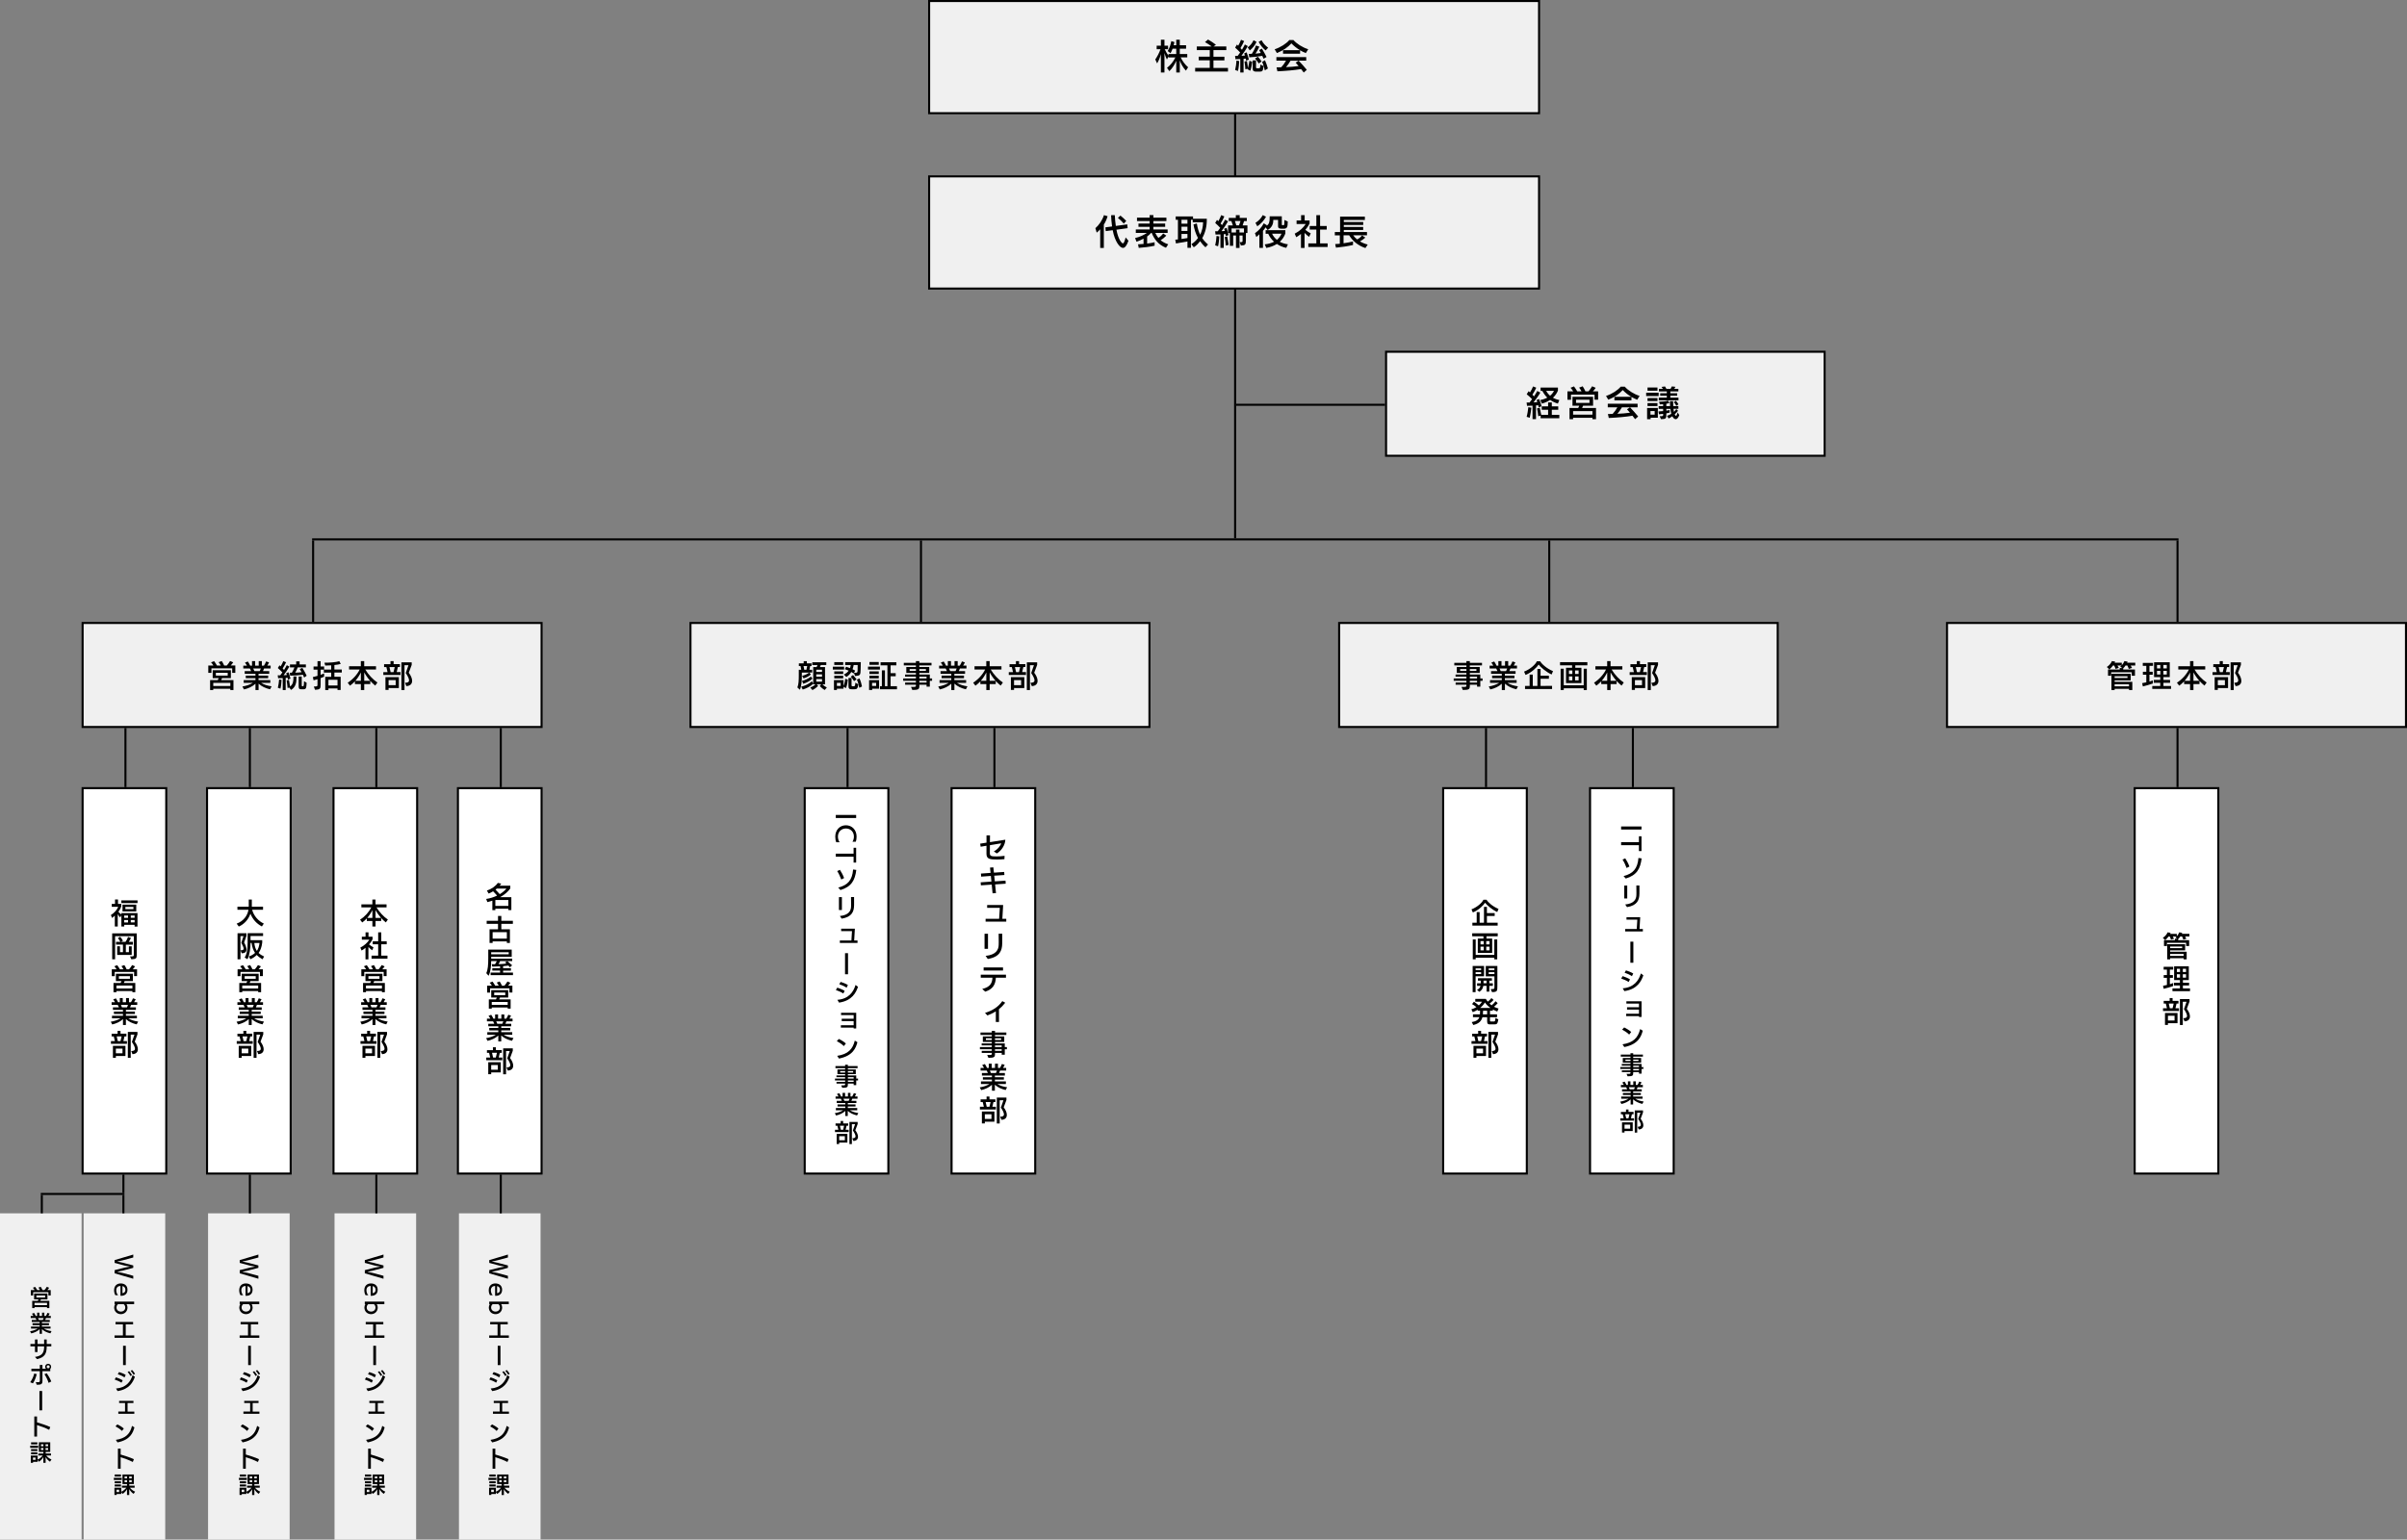 <?xml version="1.0" encoding="UTF-8"?><svg id="_レイヤー_2" xmlns="http://www.w3.org/2000/svg" width="1180" height="755" viewBox="0 0 1180 755"><rect x="0" y="0" width="1180" height="755" fill="#808080" stroke="none"/><defs><style>.cls-1{fill:#f0f0f0;}.cls-2{fill:#fff;}.cls-3{fill:none;stroke:#000;stroke-miterlimit:10;}</style></defs><g id="_コンテンツ"><rect class="cls-1" x="40.5" y="305.5" width="225" height="51"/><path d="m265,306v50H41v-50h224m1-1H40v52h226v-52h0Z"/><path d="m113.83,329.95v-2.2h-10.18v2.22h-1.54v-3.61h2.5c-.3-.5-.73-1.12-1.15-1.56l1.48-.6c.46.58,1.03,1.5,1.42,2.16h1.85c-.26-.51-.62-1.12-1.04-1.64l1.53-.57c.42.6.89,1.52,1.2,2.21h1.29c.58-.66,1.17-1.46,1.6-2.21l1.54.67c-.34.54-.81,1.08-1.23,1.53h2.26v3.6h-1.54Zm-.92,8.44v-.62h-8.37v.62h-1.54v-4.86h3.75c.15-.3.33-.66.46-.98h-2.94v-3.87h8.91v3.87h-4.32c-.13.33-.29.68-.44.98h6.03v4.86h-1.54Zm.02-3.51h-8.38v1.54h8.37l.02-1.54Zm-1.29-4.94h-5.82v1.38h5.82v-1.38Z"/><path d="m132.42,338.04c-2.19-.53-4.11-1.35-5.65-2.79v3.13h-1.53v-3.1c-1.48,1.41-3.54,2.33-5.64,2.81l-.76-1.44c1.9-.3,3.76-.93,5.1-1.77h-4.47v-1.36h5.77v-.95h-4.75v-1.26h4.75v-.89h-5.27v-1.32h3.14c-.17-.42-.39-.87-.62-1.29h-3.22v-1.39h1.8c-.25-.5-.62-1.05-.98-1.47l1.41-.57c.36.5.85,1.38,1.15,2.04h.9v-2.21h1.54v2.21h1.74v-2.21h1.54v2.21h1.03c.42-.63.83-1.44,1.05-2.07l1.45.48c-.23.5-.57,1.14-.87,1.59h1.65v1.39h-3.21c-.15.42-.35.9-.54,1.29h3.06v1.32h-5.25v.89h4.72v1.26h-4.72v.95h5.77v1.36h-4.48c1.4.9,3.19,1.41,5.13,1.69l-.77,1.47Zm-8.28-10.23c.2.41.41.9.56,1.29h2.64c.23-.44.41-.88.54-1.29h-3.73Z"/><path d="m138.6,338.38v-5.85c-.8.04-1.58.07-2.25.07l-.2-1.44c.39.02.8.02,1.22.02.34-.45.7-.93,1.06-1.44-.68-.71-1.54-1.56-2.23-2.15l.81-1.33.56.53c.5-.78.98-1.71,1.31-2.58l1.36.56c-.45.99-1.1,2.13-1.67,3.04.24.26.46.5.67.74.53-.81.99-1.62,1.35-2.35l1.27.69c-.82,1.48-1.92,3.06-2.83,4.24.56-.01,1.08-.06,1.58-.1-.09-.34-.19-.66-.3-.94l1.1-.44c.39,1,.77,2.27.99,3.13l-1.23.47-.19-.9c-.3.03-.61.08-.93.09v5.95h-1.44Zm-2.39-1.12c.3-1.17.52-2.71.62-4.05l1.21.21c-.06,1.37-.24,3.08-.56,4.29l-1.27-.45Zm5.59-.07l-.82.19c-.08-1.02-.25-2.7-.46-3.71l1.14-.27c.2.97.41,2.23.54,3.25,1.47-1,1.65-2.7,1.65-4.11v-.81h1.48v.69c0,2.17-.27,4.47-2.65,5.92l-.87-1.17Zm7.29-4.92c-.14-.38-.35-.85-.58-1.38-1.64.23-4.31.45-6.25.45l-.24-1.44h1.05c.55-.87.99-1.8,1.27-2.61h-2.19v-1.44h3.06v-1.51h1.66v1.51h3.09v1.44h-4.03c-.27.77-.72,1.79-1.2,2.58,1.14-.03,2.26-.1,3.13-.23-.31-.6-.65-1.15-.92-1.56l1.29-.55c.72,1.09,1.54,2.61,2.11,3.84l-1.26.9Zm-1.35,5.76c-1.23,0-1.32-.56-1.32-1.68v-4.59h1.5v4.27c0,.42.04.5.34.5h.2c.43,0,.52-.23.57-2.48l1.3.79c-.15,2.72-.28,3.18-1.63,3.18h-.96Z"/><path d="m165.46,338.38v-.78h-4.45v.78h-1.56v-6.48h2.92v-2.08h-3.6v-1.44h-1.59v2.55c.6-.23,1.18-.45,1.71-.69v1.59c-.49.24-1.08.5-1.71.72v3.24c0,1.89-.17,2.37-2.75,2.47l-.58-1.6c1.75-.01,1.8-.12,1.8-.96v-2.62c-.67.22-1.35.4-1.92.54l-.36-1.58c.66-.13,1.46-.34,2.28-.6v-3.06h-1.94v-1.54h1.94v-2.61h1.53v2.61h1.72v1.5h3.46v-2.06c-1.03.08-2.05.1-2.91.1l-.41-1.4c2.43,0,5.46-.17,7.32-.73l.67,1.35c-.79.23-1.9.4-3.1.52v2.21h3.63v1.48h-3.63v2.08h3.07v6.48h-1.56Zm0-5.02h-4.45v2.81h4.45v-2.81Z"/><path d="m183.96,336.22c-.85-.69-1.67-1.46-2.43-2.29v1.54h-2.97v2.91h-1.65v-2.91h-2.92v-1.37c-.73.79-1.54,1.53-2.42,2.15l-1.11-1.46c2.4-1.53,4.67-3.97,5.88-6.48h-5.21v-1.59h5.77v-2.52h1.65v2.52h5.79v1.59h-5.28c1.53,2.53,3.79,4.96,5.97,6.4l-1.08,1.5Zm-7.05-6.46c-.73,1.48-1.63,2.88-2.71,4.11h2.71v-4.11Zm4.56,4.11c-1.1-1.23-2.08-2.61-2.91-4.14v4.14h2.91Z"/><path d="m187.92,331.02v-1.42h2.07c-.17-.73-.4-1.73-.58-2.48h-1.12v-1.41h3.14v-1.5h1.53v1.48h3.09v1.42h-1c-.17.77-.39,1.75-.58,2.48h1.88v1.42h-8.4Zm2.58,6.39v.93h-1.54v-6.27h6.57v5.35l-5.02-.02Zm3.48-3.88h-3.48v2.48h3.48v-2.48Zm-1.05-3.93c.21-.78.42-1.73.58-2.48h-2.58c.19.83.42,1.75.57,2.48h1.42Zm3.85,8.79v-13.6h5.05v1.27l-1.44,3.84c1.08,1.4,1.65,2.81,1.65,3.98,0,1.47-.92,2.5-2.83,2.58l-.66-1.63c1.06-.03,1.98-.21,1.98-1.21,0-.75-.5-1.89-1.62-3.57l1.35-3.84h-1.96v12.19h-1.52Z"/><rect class="cls-1" x="954.5" y="305.5" width="225" height="51"/><path d="m1179,306v50h-224v-50h224m1-1h-226v52h226v-52h0Z"/><path d="m1045.05,331.38v-1.69h-10.08v1.69h-1.54v-3.06h5.73l-.02-.73h1.23l-.97-.69c.22-.15.43-.33.65-.53h-2.01c.25.35.5.79.68,1.17l-1.59.48c-.15-.49-.4-1.14-.7-1.65h-.58c-.54.77-1.19,1.47-1.76,1.92l-1.24-1.2c1.08-.72,2.05-1.77,2.5-2.9l1.57.24-.25.55h3.51v1.25c.58-.62,1.05-1.38,1.27-2.04l1.58.27c-.06.17-.15.35-.24.52h3.99v1.38h-2.25c.25.38.51.83.66,1.19l-1.59.5c-.15-.45-.42-1.17-.69-1.68h-.92c-.34.53-.73,1.02-1.12,1.37v.58h5.76v3.06h-1.56Zm-1.32,7v-.6h-7.06l.02.6h-1.58v-7.95h9.43v3.21h-7.87v.71h8.67v4.03h-1.6Zm-.75-6.75h-6.31v.85h6.31v-.85Zm.75,3.91h-7.06v1.02h7.06v-1.02Z"/><path d="m1055.43,335.17c-1.69.6-3.27,1.05-4.92,1.44l-.35-1.6c.6-.09,1.31-.22,2.04-.4v-3.73h-1.68v-1.47h1.68v-2.87h-1.73v-1.47h5.01v1.47h-1.75v2.87h1.6v1.47h-1.6v3.33c.62-.18,1.2-.38,1.69-.58v1.56Zm-.31,2.67v-1.42h3.92v-1.58h-3.17v-1.42h3.17v-1.4h-3.04v-7.24h7.69v7.24h-3.09v1.4h3.24v1.42h-3.24v1.58h3.73v1.42h-9.21Zm3.96-11.74h-1.65v1.68h1.65v-1.68Zm0,2.87h-1.65v1.8h1.65v-1.8Zm3.17-2.87h-1.69v1.68h1.69v-1.68Zm0,2.87h-1.69v1.8h1.69v-1.8Z"/><path d="m1080.71,336.22c-.85-.69-1.67-1.46-2.43-2.29v1.54h-2.97v2.91h-1.65v-2.91h-2.92v-1.37c-.73.79-1.54,1.53-2.42,2.15l-1.11-1.46c2.4-1.53,4.67-3.97,5.88-6.48h-5.21v-1.59h5.77v-2.52h1.65v2.52h5.79v1.59h-5.28c1.53,2.53,3.79,4.96,5.97,6.4l-1.08,1.5Zm-7.05-6.46c-.73,1.48-1.63,2.88-2.71,4.11h2.71v-4.11Zm4.56,4.11c-1.1-1.23-2.08-2.61-2.91-4.14v4.14h2.91Z"/><path d="m1084.67,331.02v-1.42h2.07c-.17-.73-.4-1.73-.58-2.48h-1.12v-1.41h3.14v-1.5h1.53v1.48h3.09v1.42h-1c-.17.77-.39,1.75-.58,2.48h1.88v1.42h-8.4Zm2.58,6.39v.93h-1.54v-6.27h6.57v5.35l-5.02-.02Zm3.48-3.88h-3.48v2.48h3.48v-2.48Zm-1.05-3.93c.21-.78.42-1.73.58-2.48h-2.58c.19.83.42,1.75.57,2.48h1.42Zm3.85,8.79v-13.6h5.05v1.27l-1.44,3.84c1.08,1.4,1.65,2.81,1.65,3.98,0,1.47-.92,2.5-2.83,2.58l-.66-1.63c1.06-.03,1.98-.21,1.98-1.21,0-.75-.5-1.89-1.62-3.57l1.35-3.84h-1.96v12.19h-1.52Z"/><rect class="cls-1" x="656.5" y="305.5" width="215" height="51"/><path d="m871,306v50h-214v-50h214m1-1h-216v52h216v-52h0Z"/><path d="m724.11,336.73v-.94h-3.54v.58c0,1.59-.38,1.99-3.44,1.99l-.65-1.5h.78c1.57,0,1.63-.09,1.63-.72v-.36h-5.29v-1.08h5.29v-.84h-6.24v-1.16h6.24v-.87h-5.32v-1.05h5.32v-.79h-4.71v-2.88h4.71v-.79h-5.94v-1.27h5.94v-.84h1.67v.84h5.97v1.27h-5.97v.79h4.86v2.88h-4.86v.79h5.14v1.92h1.11v1.16h-1.11v2.86h-1.6Zm-5.21-8.62h-3.09v.88h3.09v-.88Zm4.89,0h-3.22v.88h3.22v-.88Zm.32,3.73h-3.54v.87h3.54v-.87Zm0,2.02h-3.54v.84h3.54v-.84Z"/><path d="m743.42,338.04c-2.19-.53-4.11-1.35-5.65-2.79v3.13h-1.53v-3.1c-1.48,1.41-3.54,2.33-5.64,2.81l-.76-1.44c1.9-.3,3.76-.93,5.1-1.77h-4.47v-1.36h5.77v-.95h-4.75v-1.26h4.75v-.89h-5.27v-1.32h3.14c-.17-.42-.39-.87-.62-1.29h-3.22v-1.39h1.8c-.25-.5-.62-1.05-.98-1.47l1.41-.57c.36.5.85,1.38,1.15,2.04h.9v-2.21h1.54v2.21h1.74v-2.21h1.54v2.21h1.03c.42-.63.83-1.44,1.05-2.07l1.45.48c-.23.5-.57,1.14-.87,1.59h1.65v1.39h-3.21c-.15.42-.35.9-.54,1.29h3.06v1.32h-5.25v.89h4.72v1.26h-4.72v.95h5.77v1.36h-4.48c1.4.9,3.19,1.41,5.13,1.69l-.77,1.47Zm-8.28-10.23c.2.41.41.9.56,1.29h2.64c.23-.44.41-.88.54-1.29h-3.73Z"/><path d="m760.67,330.76c-2.61-1.14-5.46-3.61-6.39-4.88-.71,1.22-3.29,3.87-6.4,5.1l-.72-1.62c3.38-1.32,5.76-3.79,6.25-5.05h1.65c.71,1.26,3.08,3.49,6.28,4.81l-.67,1.63Zm-13.05,7.14v-1.53h2.26v-5.56h1.54v5.56h2.28v-8.29h1.54v3.25h4.08v1.53h-4.08v3.51l5.64-.02v1.54h-13.27Z"/><path d="m767.72,334.98v-7.51h2.97v-1.2h-5.9v-1.56h13.39v1.56h-5.91v1.2h3v7.51h-7.56Zm8.67,3.4v-.85h-9.78v.84h-1.53v-10.44h1.53v8.11h9.78v-8.11h1.53v10.45h-1.53Zm-5.56-9.6h-1.68v1.74h1.68v-1.74Zm0,2.92h-1.68v1.95h1.68v-1.95Zm3.06-2.92h-1.74v1.74h1.74v-1.74Zm0,2.92h-1.74v1.95h1.74v-1.95Z"/><path d="m794.96,336.22c-.85-.69-1.67-1.46-2.43-2.29v1.54h-2.97v2.91h-1.65v-2.91h-2.92v-1.37c-.73.79-1.54,1.53-2.42,2.15l-1.11-1.46c2.4-1.53,4.67-3.97,5.88-6.48h-5.21v-1.59h5.77v-2.52h1.65v2.52h5.79v1.59h-5.28c1.53,2.53,3.79,4.96,5.97,6.4l-1.08,1.5Zm-7.05-6.46c-.73,1.48-1.63,2.88-2.71,4.11h2.71v-4.11Zm4.56,4.11c-1.1-1.23-2.08-2.61-2.91-4.14v4.14h2.91Z"/><path d="m798.92,331.02v-1.42h2.07c-.17-.73-.4-1.73-.58-2.48h-1.12v-1.41h3.14v-1.5h1.53v1.48h3.09v1.42h-1c-.17.77-.39,1.75-.58,2.48h1.88v1.42h-8.4Zm2.58,6.39v.93h-1.54v-6.27h6.57v5.35l-5.02-.02Zm3.48-3.88h-3.48v2.48h3.48v-2.48Zm-1.05-3.93c.21-.78.42-1.73.58-2.48h-2.58c.19.83.42,1.75.57,2.48h1.42Zm3.85,8.79v-13.6h5.05v1.27l-1.44,3.84c1.08,1.4,1.65,2.81,1.65,3.98,0,1.47-.92,2.5-2.83,2.58l-.66-1.63c1.06-.03,1.98-.21,1.98-1.21,0-.75-.5-1.89-1.62-3.57l1.35-3.84h-1.96v12.19h-1.52Z"/><rect class="cls-1" x="338.5" y="305.5" width="225" height="51"/><path d="m563,306v50h-224v-50h224m1-1h-226v52h226v-52h0Z"/><path d="m390.91,337.11c.61-1.46.69-3.49.69-6.01v-2.65h1.2c-.1-.56-.24-1.35-.34-1.81h-.83v-1.35h2.37v-1.06h1.54v1.06h2.29v1.35h-.66l-.38,1.81h1.37v1.36h-1.38l.71.99c-.94.84-2.32,1.49-3.55,1.88l-.72-1.23c1.37-.39,2.49-.85,3.5-1.63h-3.63v1.19c0,2.38-.04,4.99-.94,7.24l-1.23-1.12Zm13.41,1.26c-.79-.42-1.88-1.29-2.47-2.04l.79-.74h-2.33l.79.71c-.85.93-2.01,1.73-2.79,2.12l-1.08-1.22c.81-.33,1.81-.9,2.56-1.6h-1.12v-.3c-1.33,1.33-3.25,2.25-5.13,2.85l-.76-1.4c1.83-.48,3.73-1.25,5.22-2.65l.67,1.08v-8.05h1.67c.17-.31.31-.66.44-1l-2.58.02v-1.4h6.88v1.38h-2.7c-.14.36-.27.69-.44,1h2.52v8.47h-1.32c.66.57,1.52,1.22,2.22,1.5l-1.05,1.27Zm-6.04-5.61c-.95,1.05-2.4,1.83-4.48,2.56l-.63-1.4c1.55-.42,3.18-1.12,4.35-2.12l.77.95Zm-2.56-6.13h-1.8c.1.46.26,1.26.36,1.81h1.06l.38-1.81Zm7.27,1.78h-2.83v1.12h2.83v-1.12Zm0,2.27h-2.83v1.18h2.83v-1.18Zm0,2.32h-2.83v1.27h2.83v-1.27Z"/><path d="m408.28,328.35v-1.4h5.54v1.4h-5.54Zm5.25,8.4v.99l-3.25-.02v.65h-1.44v-4.84h4.69v2.9c.54-1.23.78-2.77.84-3.55l1.26.4c-.09,1.14-.32,2.71-.9,4.17l-1.2-.69Zm-4.54-10.66v-1.38h4.38v1.38h-4.38Zm0,4.44v-1.29h4.38v1.29h-4.38Zm0,2.14v-1.29h4.38v1.29h-4.38Zm3.15,2.21h-1.86v1.5h1.86v-1.5Zm6.52-4.88l-.15.27c-.36-.27-.77-.51-1.17-.75-.57.98-1.35,1.81-2.43,2.46l-1.2-1.19c1.09-.54,1.84-1.17,2.35-1.9-.63-.28-1.27-.52-1.9-.73l.63-1.21c.63.19,1.27.42,1.92.69.17-.47.27-.98.36-1.52h-2.73v-1.41h7.66l-.08,3.54c-.07,2.83-.18,3.08-2.74,3.27l-.52-1.52Zm-1.02,8.02c-1.26,0-1.68-.35-1.68-1.52v-4.02h1.5v3.51c0,.42.1.54.52.54h.6c.48,0,.65-.14.75-1.75l1.46.81c-.33,2.13-.63,2.43-2.08,2.43h-1.06Zm1.04-3.99c-.21-.36-.89-1.43-1.6-2.21l1.11-.79c.69.75,1.41,1.71,1.74,2.11l-1.24.89Zm1.8-7.92h-1.98c-.12.72-.29,1.41-.54,2.07.45.23.88.45,1.27.68l-.55,1.09c1.68-.02,1.72-.09,1.75-1.35l.04-2.49Zm.78,11.19c-.13-.88-.6-2.73-1.17-4.02l1.26-.6c.63,1.33,1.06,3.03,1.23,3.96l-1.32.66Z"/><path d="m425.53,328.35v-1.44h5.83v1.44h-5.83Zm2.06,9.39v.63h-1.53v-4.84h4.9v4.21h-3.38Zm-1.35-11.7v-1.4h4.56v1.4h-4.56Zm0,4.48v-1.29h4.56v1.29h-4.56Zm0,2.14v-1.29h4.56v1.29h-4.56Zm3.29,2.21h-2.01v1.5h2.01v-1.5Zm1.86,3.13v-1.5h.93v-7.77h1.52v7.77h1.21v-10.23h-3.36v-1.51h7.75v1.51h-2.83v3.84h2.5v1.53h-2.5v4.86h3.12v1.5h-8.34Z"/><path d="m454.24,336.73v-.94h-3.54v.58c0,1.59-.38,1.99-3.44,1.99l-.65-1.5h.78c1.57,0,1.63-.09,1.63-.72v-.36h-5.29v-1.08h5.29v-.84h-6.24v-1.16h6.24v-.87h-5.32v-1.05h5.32v-.79h-4.71v-2.88h4.71v-.79h-5.94v-1.27h5.94v-.84h1.67v.84h5.97v1.27h-5.97v.79h4.86v2.88h-4.86v.79h5.14v1.92h1.11v1.16h-1.11v2.86h-1.6Zm-5.21-8.62h-3.09v.88h3.09v-.88Zm4.89,0h-3.22v.88h3.22v-.88Zm.32,3.73h-3.54v.87h3.54v-.87Zm0,2.02h-3.54v.84h3.54v-.84Z"/><path d="m473.54,338.04c-2.19-.53-4.11-1.35-5.65-2.79v3.13h-1.53v-3.1c-1.48,1.41-3.54,2.33-5.64,2.81l-.76-1.44c1.9-.3,3.76-.93,5.1-1.77h-4.47v-1.36h5.77v-.95h-4.75v-1.26h4.75v-.89h-5.27v-1.32h3.14c-.17-.42-.39-.87-.62-1.29h-3.22v-1.39h1.8c-.25-.5-.62-1.05-.98-1.47l1.41-.57c.36.5.85,1.38,1.15,2.04h.9v-2.21h1.54v2.21h1.74v-2.21h1.54v2.21h1.03c.42-.63.83-1.44,1.05-2.07l1.45.48c-.23.5-.57,1.14-.87,1.59h1.65v1.39h-3.21c-.15.42-.35.9-.54,1.29h3.06v1.32h-5.25v.89h4.72v1.26h-4.72v.95h5.77v1.36h-4.48c1.4.9,3.19,1.41,5.13,1.69l-.77,1.47Zm-8.28-10.23c.2.41.41.9.56,1.29h2.64c.23-.44.41-.88.54-1.29h-3.73Z"/><path d="m490.58,336.22c-.85-.69-1.67-1.46-2.43-2.29v1.54h-2.97v2.91h-1.65v-2.91h-2.92v-1.37c-.73.79-1.54,1.53-2.42,2.15l-1.11-1.46c2.4-1.53,4.67-3.97,5.88-6.48h-5.21v-1.59h5.77v-2.52h1.65v2.52h5.79v1.59h-5.28c1.53,2.53,3.79,4.96,5.97,6.4l-1.08,1.5Zm-7.05-6.46c-.73,1.48-1.63,2.88-2.71,4.11h2.71v-4.11Zm4.56,4.11c-1.1-1.23-2.08-2.61-2.91-4.14v4.14h2.91Z"/><path d="m494.54,331.02v-1.42h2.07c-.17-.73-.4-1.73-.58-2.48h-1.12v-1.41h3.14v-1.5h1.53v1.48h3.09v1.42h-1c-.17.77-.39,1.75-.58,2.48h1.88v1.42h-8.4Zm2.58,6.39v.93h-1.54v-6.27h6.57v5.35l-5.02-.02Zm3.48-3.88h-3.48v2.48h3.48v-2.48Zm-1.05-3.93c.21-.78.42-1.73.58-2.48h-2.58c.19.83.42,1.75.57,2.48h1.42Zm3.85,8.79v-13.6h5.05v1.27l-1.44,3.84c1.08,1.4,1.65,2.81,1.65,3.98,0,1.47-.92,2.5-2.83,2.58l-.66-1.63c1.06-.03,1.98-.21,1.98-1.21,0-.75-.5-1.89-1.62-3.57l1.35-3.84h-1.96v12.19h-1.52Z"/><line class="cls-3" x1="153" y1="264.5" x2="1068" y2="264.5"/><rect class="cls-2" x="394.5" y="386.5" width="41" height="189"/><path d="m435,387v188h-40v-188h40m1-1h-42v190h42v-190h0Z"/><path d="m409.73,399.64h9.99v1.5h-9.99v-1.5Z"/><path d="m409.97,413.02c-.35-.74-.49-1.76-.49-2.77,0-3.21,2.19-5.55,5.22-5.55s5.23,2.34,5.23,5.55c0,.85-.12,1.83-.41,2.53h-1.6c.47-.7.7-1.7.7-2.54,0-2.3-1.64-3.96-3.92-3.96s-3.92,1.66-3.92,3.96c0,1.04.3,2.09.83,2.78h-1.63Z"/><path d="m409.73,418.63h8.73v-2.89h1.26v7.26h-1.26v-2.89h-8.73v-1.48Z"/><path d="m412.42,431.29c-.48-1.34-1.37-3.23-2-4.13l1.33-.6c.58.82,1.56,2.59,2.06,4.03l-1.39.7Zm-1.49,3.98c4.62-1.2,6.86-3.55,7.3-8.88l1.56.22c-.65,5.03-2.29,8.19-7.77,9.86l-1.09-1.2Z"/><path d="m411.28,446.25v-6.33h1.45v6.33h-1.45Zm.46,2.95c4.4-.43,5.43-2.62,5.48-4.58.01-.36.02-.74.02-1.13,0-1.38-.04-2.94-.04-3.6h1.5c0,.28.01,1.34.01,2.46,0,.55,0,1.12-.01,1.59-.05,3-.96,5.71-6.07,6.56l-.9-1.31Z"/><path d="m411.72,462.41v-1.19h5.67l.29-4.61h-5.31v-1.18h6.72l-.34,5.78h1.64v1.19h-8.67Z"/><path d="m414.27,477.77v-10.34h1.46v10.34h-1.46Z"/><path d="m413.43,487.19c-1.12-.73-2.58-1.33-3.66-1.69l.71-1.18c.96.31,2.51.92,3.6,1.57l-.65,1.3Zm-2.91,3.11c5.48-.42,7.87-3.81,8.9-7.29l1.21.91c-.97,2.77-2.85,6.8-9.29,7.75l-.82-1.37Zm4.52-5.94c-1.04-.73-2.53-1.38-3.6-1.71l.67-1.14c.98.28,2.53.88,3.56,1.52l-.64,1.33Z"/><path d="m418.49,504.35v-.42h-6.27v-1.16h6.27v-2.04h-5.85v-1.15h5.85v-1.79h-6.18v-1.13h7.44v7.69h-1.26Z"/><path d="m413.68,513c-.94-1-2.52-1.97-3.45-2.45l1.01-1.06c.8.38,2.51,1.34,3.44,2.23l-1,1.27Zm-3.26,4.77c5.35-.8,7.62-3.29,8.64-7.47l1.28.79c-.74,2.76-2.16,6.67-9.04,8.02l-.88-1.34Z"/><path d="m418.49,532.14v-.76h-2.83v.47c0,1.27-.3,1.6-2.75,1.6l-.52-1.2h.62c1.26,0,1.31-.07,1.31-.58v-.29h-4.23v-.86h4.23v-.67h-4.99v-.92h4.99v-.7h-4.26v-.84h4.26v-.64h-3.77v-2.3h3.77v-.64h-4.75v-1.02h4.75v-.67h1.33v.67h4.77v1.02h-4.77v.64h3.89v2.3h-3.89v.64h4.11v1.54h.89v.92h-.89v2.29h-1.28Zm-4.16-6.9h-2.47v.71h2.47v-.71Zm3.91,0h-2.58v.71h2.58v-.71Zm.25,2.99h-2.83v.7h2.83v-.7Zm0,1.62h-2.83v.67h2.83v-.67Z"/><path d="m420.13,546.99c-1.75-.42-3.29-1.08-4.52-2.23v2.51h-1.22v-2.48c-1.19,1.13-2.83,1.86-4.51,2.24l-.61-1.15c1.52-.24,3.01-.74,4.08-1.42h-3.57v-1.09h4.62v-.75h-3.8v-1.01h3.8v-.71h-4.21v-1.06h2.51c-.13-.34-.31-.7-.49-1.03h-2.58v-1.12h1.44c-.2-.4-.49-.84-.78-1.17l1.13-.46c.29.4.68,1.1.92,1.63h.72v-1.76h1.24v1.76h1.39v-1.76h1.24v1.76h.83c.34-.5.66-1.15.84-1.65l1.16.38c-.18.4-.46.91-.7,1.27h1.32v1.12h-2.57c-.12.33-.28.72-.43,1.03h2.45v1.06h-4.2v.71h3.78v1.01h-3.78v.75h4.62v1.09h-3.59c1.12.72,2.55,1.13,4.1,1.36l-.61,1.17Zm-6.62-8.18c.16.32.32.72.44,1.03h2.11c.18-.35.32-.71.43-1.03h-2.99Z"/><path d="m409.34,555.17v-1.14h1.65c-.13-.59-.32-1.38-.47-1.98h-.9v-1.13h2.51v-1.2h1.22v1.19h2.47v1.14h-.8c-.13.61-.31,1.4-.47,1.98h1.5v1.14h-6.72Zm2.06,5.11v.74h-1.23v-5.01h5.25v4.28h-4.02Zm2.78-3.11h-2.78v1.98h2.78v-1.98Zm-.84-3.14c.17-.62.34-1.38.47-1.98h-2.06c.16.66.34,1.4.46,1.98h1.14Zm3.08,7.03v-10.88h4.04v1.02l-1.15,3.07c.86,1.12,1.32,2.24,1.32,3.18,0,1.18-.73,2-2.27,2.06l-.53-1.31c.85-.02,1.58-.17,1.58-.97,0-.6-.4-1.51-1.3-2.85l1.08-3.07h-1.57v9.75h-1.21Z"/><rect class="cls-2" x="466.5" y="386.5" width="41" height="189"/><path d="m507,387v188h-40v-188h40m1-1h-42v190h42v-190h0Z"/><path d="m492.41,421.32c-1.13.11-2.41.18-3.59.18-3.54,0-5.22-.22-5.22-2.84,0-1.32,0-2.62.01-3.92l-2.86.48-.24-1.5,3.11-.49v-3.57h1.71l-.03,3.32,7.55-1.2c-.04,2.35-1.72,5.29-4.16,6.74l-1.48-1.01c2.13-1.06,3.38-3.07,3.63-3.96l-5.55.92c-.01,1.46-.03,2.9-.03,3.84,0,1.47.52,1.67,3.33,1.67,1.18,0,2.48-.1,3.89-.28l-.08,1.64Z"/><path d="m487.84,433.69l.43,4.27-1.67.11-.42-4.27-5.31.36-.11-1.48,5.27-.36-.27-2.77-4.76.34-.11-1.5,4.73-.34-.28-2.59,1.64-.13.28,2.61,5.03-.35.11,1.5-4.99.34.28,2.79,5.25-.36.1,1.49-5.21.36Z"/><path d="m483.18,451.96v-1.39h6.63l.34-5.38h-6.21v-1.37h7.84l-.39,6.75h1.92v1.39h-10.13Z"/><path d="m482.66,465.3v-7.4h1.69v7.4h-1.69Zm.53,3.45c5.14-.5,6.35-3.05,6.4-5.35.01-.42.03-.87.03-1.32,0-1.61-.04-3.43-.04-4.2h1.75c0,.32.01,1.57.01,2.87,0,.64,0,1.3-.01,1.86-.06,3.5-1.12,6.67-7.09,7.66l-1.05-1.53Z"/><path d="m488.21,479.47c-.18,3.11-1.25,5.55-5.21,6.83l-1.48-1.33c4.02-.92,4.9-3,5.01-5.5h-5.73v-1.5h12.37v1.5h-4.96Zm-6-3.56v-1.5h9.51v1.51h-9.51Z"/><path d="m488.19,501.17v-5.22c-1.37.87-2.76,1.5-4.12,2.02l-1.19-1.26c3.73-1.12,6.6-3,8.49-5.77l1.43.78c-.99,1.29-2.02,2.34-3.08,3.18,0,.81.01,4.17.03,6.28h-1.55Z"/><path d="m491.08,517.22v-.88h-3.31v.55c0,1.48-.35,1.86-3.21,1.86l-.6-1.4h.73c1.47,0,1.53-.08,1.53-.67v-.34h-4.94v-1.01h4.94v-.78h-5.83v-1.08h5.83v-.81h-4.97v-.98h4.97v-.74h-4.4v-2.69h4.4v-.74h-5.55v-1.19h5.55v-.78h1.56v.78h5.57v1.19h-5.57v.74h4.54v2.69h-4.54v.74h4.8v1.79h1.04v1.08h-1.04v2.68h-1.5Zm-4.86-8.05h-2.89v.83h2.89v-.83Zm4.57,0h-3.01v.83h3.01v-.83Zm.29,3.49h-3.31v.81h3.31v-.81Zm0,1.89h-3.31v.78h3.31v-.78Z"/><path d="m493,534.54c-2.04-.49-3.84-1.26-5.28-2.61v2.93h-1.43v-2.9c-1.39,1.32-3.31,2.17-5.27,2.62l-.71-1.34c1.78-.28,3.52-.87,4.76-1.65h-4.17v-1.27h5.39v-.88h-4.44v-1.18h4.44v-.83h-4.92v-1.23h2.93c-.15-.39-.36-.81-.57-1.21h-3.01v-1.3h1.68c-.24-.46-.57-.98-.91-1.37l1.32-.53c.34.46.8,1.29,1.08,1.9h.84v-2.06h1.44v2.06h1.62v-2.06h1.44v2.06h.97c.39-.59.77-1.34.98-1.93l1.36.45c-.21.46-.53,1.06-.81,1.48h1.54v1.3h-3c-.14.39-.32.84-.5,1.21h2.86v1.23h-4.9v.83h4.41v1.18h-4.41v.88h5.39v1.27h-4.19c1.3.84,2.98,1.32,4.79,1.58l-.71,1.37Zm-7.73-9.55c.18.38.38.84.52,1.21h2.47c.21-.41.38-.83.5-1.21h-3.49Z"/><path d="m480.39,544.08v-1.33h1.93c-.15-.69-.38-1.61-.55-2.31h-1.05v-1.32h2.93v-1.4h1.43v1.39h2.89v1.33h-.94c-.15.71-.36,1.64-.55,2.31h1.75v1.33h-7.84Zm2.41,5.97v.87h-1.44v-5.86h6.14v5h-4.69Zm3.25-3.63h-3.25v2.31h3.25v-2.31Zm-.98-3.67c.2-.73.39-1.61.55-2.31h-2.41c.18.77.39,1.64.53,2.31h1.33Zm3.6,8.21v-12.71h4.72v1.19l-1.34,3.59c1.01,1.3,1.54,2.62,1.54,3.71,0,1.37-.85,2.34-2.65,2.41l-.62-1.53c.99-.03,1.85-.2,1.85-1.13,0-.7-.46-1.76-1.51-3.33l1.26-3.59h-1.83v11.39h-1.41Z"/><rect class="cls-2" x="1046.5" y="386.5" width="41" height="189"/><path d="m1087,387v188h-40v-188h40m1-1h-42v190h42v-190h0Z"/><path d="m1071.72,463.92v-1.58h-9.41v1.58h-1.44v-2.86h5.35v-.69s1.13,0,1.13,0l-.91-.64c.21-.14.41-.31.6-.49h-1.88c.24.32.46.74.63,1.09l-1.48.45c-.14-.46-.38-1.06-.66-1.54h-.55c-.5.71-1.11,1.37-1.64,1.79l-1.16-1.12c1.01-.67,1.92-1.65,2.34-2.7l1.47.22-.24.52h3.28v1.16c.55-.57.98-1.29,1.19-1.91l1.47.25c-.06.15-.14.32-.22.49h3.73v1.29h-2.1c.24.35.48.77.62,1.11l-1.48.46c-.14-.42-.39-1.09-.64-1.57h-.85c-.32.49-.69.95-1.05,1.28v.55h5.38v2.86h-1.46Zm-1.23,6.54v-.56h-6.6v.56s-1.46,0-1.46,0v-7.42h8.81v3h-7.35v.66h8.1v3.77h-1.5Zm-.7-6.3h-5.9v.8h5.9v-.8Zm.7,3.66h-6.6v.95h6.6v-.95Z"/><path d="m1065.31,483.56c-1.58.56-3.05.98-4.59,1.34l-.32-1.5c.56-.08,1.22-.21,1.91-.38v-3.49h-1.57v-1.37h1.57v-2.68h-1.61v-1.37h4.68v1.37h-1.64v2.68h1.5v1.37h-1.5v3.11c.57-.17,1.12-.35,1.58-.55v1.46Zm-.29,2.49v-1.33h3.66v-1.47h-2.96v-1.33h2.96v-1.3h-2.84v-6.77h7.19v6.77h-2.89v1.3h3.03v1.33h-3.03v1.47h3.49v1.33h-8.6Zm3.7-10.97h-1.54v1.57h1.54v-1.57Zm0,2.68h-1.54v1.68h1.54v-1.68Zm2.96-2.68h-1.58v1.57h1.58v-1.57Zm0,2.68h-1.58v1.68h1.58v-1.68Z"/><path d="m1060.39,495.78v-1.33h1.93c-.15-.69-.38-1.61-.55-2.31h-1.05v-1.32h2.93v-1.4h1.43v1.39h2.89v1.33h-.94c-.15.71-.36,1.64-.55,2.31h1.75v1.33h-7.84Zm2.41,5.97v.87h-1.44v-5.86h6.14v5h-4.69Zm3.25-3.63h-3.25v2.31h3.25v-2.31Zm-.98-3.67c.2-.73.39-1.61.55-2.31h-2.41c.18.77.39,1.64.53,2.31h1.33Zm3.6,8.21v-12.71h4.72v1.19l-1.34,3.59c1.01,1.3,1.54,2.62,1.54,3.71,0,1.37-.85,2.34-2.65,2.41l-.62-1.53c.99-.03,1.85-.2,1.85-1.13,0-.7-.46-1.76-1.51-3.33l1.26-3.59h-1.83v11.39h-1.41Z"/><rect class="cls-1" x="41" y="595" width="40" height="160"/><path d="m56.18,622.87l5.12-1.28c.68-.17,1.98-.37,2.46-.45-.47-.07-1.8-.3-2.51-.48l-5.07-1.36v-1.36l9.15-2.72v1.44l-5.19,1.39c-.95.25-2.02.44-2.78.59.64.12,1.89.34,2.78.57l5.19,1.35v1.17l-5.18,1.36c-.65.17-1.91.42-2.78.57.83.17,1.98.38,2.77.59l5.19,1.39v1.44l-9.15-2.67v-1.54Z"/><path d="m56.56,635.15c-.36-.53-.62-1.43-.62-2.44,0-2.18,1.39-3.33,3.23-3.33s3.32,1.02,3.32,3.1-1.4,2.93-3.03,2.97h-.4v-4.82h-.1c-1.06,0-1.98.72-1.98,2.09,0,.88.31,1.85.91,2.43h-1.35Zm3.47-.98c.85-.08,1.45-.61,1.45-1.69,0-1.02-.68-1.67-1.45-1.79v3.49Z"/><path d="m56.18,638.3h9.58v1.24h-3.73c.3.47.47,1.03.47,1.66,0,1.88-1.41,3.25-3.26,3.25s-3.27-1.36-3.27-3.25c0-.63.19-1.19.48-1.66h-.29v-1.24Zm1.71,1.24c-.51.34-.79.97-.79,1.66,0,1.2.94,1.98,2.16,1.98s2.15-.78,2.15-1.98c0-.7-.29-1.32-.79-1.66h-2.72Z"/><path d="m56.15,656.06v-1.19h4.11s0-5.44,0-5.44h-3.63s0-1.14,0-1.14h8.62v1.16h-3.61s0,5.43,0,5.43h4.15s0,1.18,0,1.18h-9.65Z"/><path d="m60.33,669.43v-9.48h1.34v9.48h-1.34Z"/><path d="m59.56,678.06c-1.02-.67-2.37-1.22-3.36-1.55l.65-1.08c.88.29,2.3.85,3.3,1.44l-.59,1.19Zm-2.67,2.85c4.95-.38,7.14-3.41,8.11-6.53l1.13.79c-.9,2.53-2.67,6.14-8.49,7l-.75-1.25Zm4.15-5.45c-.96-.67-2.32-1.27-3.3-1.57l.62-1.04c.9.25,2.32.8,3.27,1.4l-.58,1.22Zm2.92-.68c-.32-.63-.98-1.54-1.39-1.99l.73-.38c.37.41,1.1,1.31,1.42,1.91l-.76.46Zm1.53-.6c-.33-.59-.97-1.45-1.43-1.94l.7-.41c.42.42,1.1,1.25,1.43,1.86l-.7.48Z"/><path d="m58,693.3v-1.08h3.3s0-4.21,0-4.21h-2.9s0-1.03,0-1.03h7.02v1.05h-2.88s0,4.21,0,4.21h3.31s0,1.07,0,1.07h-7.84Z"/><path d="m59.79,701.71c-.86-.91-2.31-1.8-3.17-2.24l.92-.97c.74.35,2.3,1.23,3.16,2.05l-.91,1.17Zm-2.99,4.38c4.91-.74,6.99-3.01,7.92-6.85l1.18.73c-.68,2.53-1.98,6.12-8.3,7.36l-.8-1.23Z"/><path d="m65.1,716.94c-1.86-.97-4.17-1.79-5.95-2.35v5.66h-1.34v-9.86h1.34v2.9c1.47.42,4.75,1.45,6.49,2.29l-.54,1.36Z"/><path d="m55.8,725.77v-1.06h3.91v1.06h-3.91Zm9.69,6.79c-.88-.57-1.58-1.35-2.12-2.31v2.88h-1.11v-2.85c-.52.93-1.33,1.8-2.17,2.32l-.64-.87v.91h-2.24v.47h-1.11v-3.55h3.36v1.96c.92-.37,1.85-1.14,2.51-1.98h-2.19v-1h2.49v-.77h-2.22v-4.71h5.58v4.71h-2.24v.77h2.62v1h-2.34c.67.83,1.54,1.53,2.57,1.95l-.73,1.07Zm-9.26-8.48v-1.02h3.09v1.02h-3.09Zm0,3.29v-.95h3.09v.95h-3.09Zm0,1.57v-.95h3.09v.95h-3.09Zm2.19,1.6h-1.28v1.14h1.28v-1.14Zm3.86-6.51h-1.2v.96h1.2v-.96Zm0,1.8h-1.2v1.01h1.2v-1.01Zm2.29-1.8h-1.23v.96h1.23v-.96Zm0,1.8h-1.23v1.01h1.23v-1.01Z"/><rect class="cls-2" x="40.5" y="386.5" width="41" height="189"/><path d="m81,387v188h-40v-188h40m1-1h-42v190h42v-190h0Z"/><path d="m65.99,454.37v-.84h-5.08v.83h-1.41v-5.65l-.56,1.23c-.49-.5-.88-1.09-1.22-1.69v6.11h-1.43v-5.37c-.42.43-.88.83-1.36,1.16l-.56-1.43c1.65-1.02,2.97-2.48,3.59-4.02h-3.17v-1.42h1.6v-2.17h1.46v2.17h1.61v1.21c-.29.88-.76,1.78-1.41,2.66.43.5.95.92,1.46,1.29v-.67h7.9v6.6h-1.4Zm-6.5-11.5v-1.34h7.94v1.34h-7.94Zm.57,4.09v-3.33h6.74v3.33h-6.74Zm2.72,2h-1.9v1.13h1.9v-1.13Zm0,2.21h-1.9v1.18h1.9v-1.18Zm2.63-6.42h-3.95v1.06h3.95v-1.06Zm.59,4.2h-1.89v1.13h1.89v-1.13Zm0,2.21h-1.89v1.18h1.89v-1.18Z"/><path d="m63.75,469.03c1.78,0,1.85-.1,1.85-.76v-9.16h-9.17v11.32h-1.43v-12.72h12.03v10.65c0,1.57-.28,1.99-2.65,2.06l-.63-1.39Zm-6.3-.74v-4.24h1.37v2.89h1.46v-3.71h-3.4v-1.37h2.13c-.32-.64-.84-1.39-1.22-1.83l1.16-.64c.45.53,1.02,1.33,1.33,1.96l-.99.52h2.24c.48-.66.97-1.55,1.25-2.42l1.42.53c-.22.5-.66,1.29-1.06,1.89h2.02v1.37h-3.46v3.71h1.5v-2.89h1.37v4.24h-7.1Z"/><path d="m65.75,478.69v-2.06h-9.51v2.07h-1.44v-3.38h2.34c-.28-.46-.69-1.05-1.08-1.46l1.39-.56c.43.55.97,1.4,1.33,2.02h1.72c-.24-.48-.57-1.05-.97-1.53l1.43-.53c.39.56.83,1.42,1.12,2.06h1.2c.55-.62,1.09-1.36,1.5-2.06l1.44.63c-.32.5-.76,1.01-1.15,1.43h2.12v3.36h-1.44Zm-.85,7.89v-.57h-7.82v.57h-1.44v-4.54h3.5c.14-.28.31-.62.43-.91h-2.75v-3.61h8.32v3.61h-4.03c-.13.31-.27.63-.41.91h5.63v4.54h-1.44Zm.01-3.28h-7.83v1.44h7.82v-1.44Zm-1.21-4.61h-5.43v1.29h5.43v-1.29Z"/><path d="m67,502.34c-2.04-.49-3.84-1.26-5.28-2.61v2.93h-1.43v-2.9c-1.39,1.32-3.31,2.17-5.27,2.62l-.71-1.34c1.78-.28,3.52-.87,4.76-1.65h-4.17v-1.27h5.39v-.88h-4.44v-1.18h4.44v-.83h-4.92v-1.23h2.93c-.15-.39-.36-.81-.57-1.21h-3.01v-1.3h1.68c-.24-.46-.57-.98-.91-1.37l1.32-.53c.34.46.8,1.29,1.08,1.9h.84v-2.06h1.44v2.06h1.62v-2.06h1.44v2.06h.97c.39-.59.77-1.34.98-1.93l1.36.45c-.21.46-.53,1.06-.81,1.48h1.54v1.3h-3c-.14.39-.32.84-.5,1.21h2.86v1.23h-4.9v.83h4.41v1.18h-4.41v.88h5.39v1.27h-4.19c1.3.84,2.98,1.32,4.79,1.58l-.71,1.37Zm-7.73-9.55c.18.38.38.84.52,1.21h2.47c.21-.41.38-.83.5-1.21h-3.49Z"/><path d="m54.39,511.88v-1.33h1.93c-.15-.69-.38-1.61-.55-2.31h-1.05v-1.32h2.93v-1.4h1.43v1.39h2.89v1.33h-.94c-.15.71-.36,1.64-.55,2.31h1.75v1.33h-7.84Zm2.41,5.97v.87h-1.44v-5.86h6.14v5h-4.69Zm3.25-3.63h-3.25v2.31h3.25v-2.31Zm-.98-3.67c.2-.73.39-1.61.55-2.31h-2.41c.18.77.39,1.64.53,2.31h1.33Zm3.6,8.21v-12.71h4.72v1.19l-1.34,3.59c1.01,1.3,1.54,2.62,1.54,3.71,0,1.37-.85,2.34-2.65,2.41l-.62-1.53c.99-.03,1.85-.2,1.85-1.13,0-.7-.46-1.76-1.51-3.33l1.26-3.59h-1.83v11.39h-1.41Z"/><rect class="cls-1" y="595" width="40" height="160"/><path d="m23.73,635.28v-1.62h-7.47v1.63h-1.13v-2.65h1.84c-.22-.36-.54-.83-.85-1.14l1.09-.44c.34.43.76,1.1,1.04,1.58h1.35c-.19-.37-.45-.83-.76-1.2l1.12-.42c.31.44.65,1.11.88,1.62h.95c.43-.48.86-1.07,1.18-1.62l1.13.5c-.25.4-.59.79-.9,1.12h1.66v2.64h-1.13Zm-.67,6.19v-.45h-6.14v.45h-1.13v-3.56h2.75c.11-.22.24-.48.34-.72h-2.16v-2.84h6.54v2.84h-3.17c-.1.24-.21.5-.32.72h4.42v3.56h-1.13Zm.01-2.57h-6.15v1.13h6.14v-1.13Zm-.95-3.62h-4.27v1.01h4.27v-1.01Z"/><path d="m24.71,653.86c-1.61-.38-3.01-.99-4.15-2.05v2.3h-1.12v-2.28c-1.09,1.03-2.6,1.71-4.14,2.06l-.56-1.06c1.4-.22,2.76-.68,3.74-1.3h-3.28v-1h4.24v-.69h-3.49v-.92h3.49v-.65h-3.86v-.97h2.3c-.12-.31-.29-.64-.45-.95h-2.37v-1.02h1.32c-.19-.36-.45-.77-.72-1.08l1.03-.42c.26.36.63,1.01.85,1.5h.66v-1.62h1.13v1.62h1.28v-1.62h1.13v1.62h.76c.31-.46.6-1.06.77-1.52l1.07.35c-.16.36-.42.84-.64,1.17h1.21v1.02h-2.35c-.11.31-.25.66-.4.95h2.24v.97h-3.85v.65h3.47v.92h-3.47v.69h4.24v1h-3.29c1.02.66,2.34,1.03,3.76,1.24l-.56,1.08Zm-6.07-7.5c.14.3.3.66.41.95h1.94c.17-.32.3-.65.4-.95h-2.74Z"/><path d="m22.89,660.24v.11c0,3.54-1.03,5.3-4.71,6.16l-1.04-1.09c3.36-.48,4.5-1.87,4.5-5.09v-.09h-3.25v2.79h-1.25v-2.79h-2.23v-1.17h2.23v-2.21h1.25v2.21h3.25c0-.67-.01-1.41-.01-2.21h1.27c0,.2.01,1.92.01,2.21h2.24v1.17h-2.26Z"/><path d="m14.8,677.83c1-1.29,1.71-3.03,1.96-4.25l1.25.26c-.33,1.45-1.07,3.38-1.87,4.54l-1.34-.56Zm6-5.41c0,.78.01,4.8.01,4.97,0,1.11-.56,1.67-2.09,1.67-.25,0-.54-.01-.73-.03l-.45-1.28c.43.04.96.07,1.21.07.44,0,.78-.18.79-.67,0-.46-.01-2.76-.02-4.73h-4.14v-1.17h4.14v-1.88s1.29,0,1.29,0v1.88s1.74,0,1.74,0c-.25-.25-.41-.6-.41-1,0-.81.66-1.47,1.47-1.47s1.47.66,1.47,1.47c0,.4-.17.76-.43,1.02v1.14h-3.86Zm3.04,5.74c-.43-1.42-1.32-3.17-2.05-4.28l1.15-.42c.72,1,1.67,2.67,2.19,3.99l-1.3.7Zm.52-7.92c0-.4-.33-.73-.74-.73s-.74.33-.74.73c0,.42.33.75.74.75s.74-.33.74-.75Z"/><path d="m19.33,691.61v-9.48h1.34v9.48h-1.34Z"/><path d="m24.1,701.17c-1.86-.97-4.17-1.79-5.95-2.35v5.66h-1.34v-9.86h1.34v2.9c1.47.42,4.75,1.45,6.49,2.29l-.54,1.36Z"/><path d="m14.8,710v-1.06h3.91v1.06h-3.91Zm9.69,6.79c-.88-.57-1.58-1.35-2.12-2.31v2.88h-1.11v-2.85c-.52.93-1.33,1.8-2.17,2.32l-.64-.87v.91h-2.24v.47h-1.11v-3.55h3.36v1.96c.92-.37,1.85-1.14,2.51-1.98h-2.19v-1h2.49v-.77h-2.22v-4.71h5.58v4.71h-2.24v.77h2.62v1h-2.34c.67.83,1.54,1.53,2.57,1.95l-.73,1.07Zm-9.26-8.48v-1.02h3.09v1.02h-3.09Zm0,3.29v-.95h3.09v.95h-3.09Zm0,1.57v-.95h3.09v.95h-3.09Zm2.19,1.6h-1.28v1.14h1.28v-1.14Zm3.86-6.51h-1.2v.96h1.2v-.96Zm0,1.8h-1.2v1.01h1.2v-1.01Zm2.29-1.8h-1.23v.96h1.23v-.96Zm0,1.8h-1.23v1.01h1.23v-1.01Z"/><rect class="cls-2" x="224.5" y="386.5" width="41" height="189"/><path d="m265,387v188h-40v-188h40m1-1h-42v190h42v-190h0Z"/><path d="m249.21,446.31v-.71h-6.37v.71h-1.47v-4.64c-.78.27-1.6.52-2.44.71l-.6-1.54c1.88-.28,3.71-.85,5.35-1.64-.56-.67-1.34-1.53-1.95-2.12-.67.42-1.4.8-2.17,1.12l-.87-1.46c2.24-.78,4.27-2.14,5.36-3.77l1.68.36c-.24.35-.49.69-.77,1.01h5.21v1.34c-1.11,1.61-2.84,3.08-5.01,4.29h5.52v6.32h-1.47Zm0-4.96h-6.37v2.89h6.37v-2.89Zm-5.65-5.59l-.63.5c.59.59,1.44,1.49,2.07,2.23,1.32-.8,2.44-1.72,3.25-2.73h-4.69Z"/><path d="m248.48,462.41v-.76h-6.98v.76h-1.5v-6.7h4.15v-2.67h-5.56v-1.49h5.56v-2.38h1.62v2.38h5.66v1.49h-5.66v2.67h4.2v6.7h-1.5Zm0-5.29h-6.98v3.17h6.98v-3.17Z"/><path d="m240.52,478.2v-1.26h4.64v-.97h-3.81v-1.18h3.81v-.91c-1.19.07-2.4.13-3.45.13h-.36l-.29-1.18c.55.01,1.08.01,1.61.01.34-.48.64-1.02.88-1.54h-2.76c-.04,2.44-.22,5.18-1.27,7.21l-1.13-1.29c.8-1.68.97-4.03.97-7.28v-4.27h11.5v3.52h-10.06v.91h10.31v1.21h-5.95c-.21.56-.49,1.06-.77,1.5,1.37-.04,2.7-.14,3.91-.28-.25-.24-.5-.46-.74-.67l1.19-.53c.77.62,1.79,1.53,2.33,2.06l-1.12.94c-.2-.24-.43-.52-.71-.83-.77.11-1.67.21-2.62.29v1.01h3.84v1.18h-3.84v.97h4.85v1.26h-10.93Zm8.88-11.25h-8.61v1.02h8.61v-1.02Z"/><path d="m249.75,486.74v-2.06h-9.51v2.07h-1.44v-3.38h2.34c-.28-.46-.69-1.05-1.08-1.46l1.39-.56c.43.55.97,1.4,1.33,2.02h1.72c-.24-.48-.57-1.05-.97-1.53l1.43-.53c.39.56.83,1.42,1.12,2.06h1.2c.55-.62,1.09-1.36,1.5-2.06l1.44.63c-.32.5-.76,1.01-1.15,1.43h2.12v3.36h-1.44Zm-.85,7.89v-.57h-7.82v.57h-1.44v-4.54h3.5c.14-.28.31-.62.43-.91h-2.75v-3.61h8.32v3.61h-4.03c-.13.31-.27.63-.41.91h5.63v4.54h-1.44Zm.01-3.28h-7.83v1.44h7.82v-1.44Zm-1.21-4.61h-5.43v1.29h5.43v-1.29Z"/><path d="m251,510.39c-2.04-.49-3.84-1.26-5.28-2.61v2.93h-1.43v-2.9c-1.39,1.32-3.31,2.17-5.27,2.62l-.71-1.34c1.78-.28,3.52-.87,4.76-1.65h-4.17v-1.27h5.39v-.88h-4.44v-1.18h4.44v-.83h-4.92v-1.23h2.93c-.15-.39-.36-.81-.57-1.21h-3.01v-1.3h1.68c-.24-.46-.57-.98-.91-1.37l1.32-.53c.34.46.8,1.29,1.08,1.9h.84v-2.06h1.44v2.06h1.62v-2.06h1.44v2.06h.97c.39-.59.77-1.34.98-1.93l1.36.45c-.21.46-.53,1.06-.81,1.48h1.54v1.3h-3c-.14.39-.32.84-.5,1.21h2.86v1.23h-4.9v.83h4.41v1.18h-4.41v.88h5.39v1.27h-4.19c1.3.84,2.98,1.32,4.79,1.58l-.71,1.37Zm-7.73-9.55c.18.38.38.84.52,1.21h2.47c.21-.41.38-.83.5-1.21h-3.49Z"/><path d="m238.39,519.93v-1.33h1.93c-.15-.69-.38-1.61-.55-2.31h-1.05v-1.32h2.93v-1.4h1.43v1.39h2.89v1.33h-.94c-.15.71-.36,1.64-.55,2.31h1.75v1.33h-7.84Zm2.41,5.97v.87h-1.44v-5.86h6.14v5h-4.69Zm3.25-3.63h-3.25v2.31h3.25v-2.31Zm-.98-3.67c.2-.73.39-1.61.55-2.31h-2.41c.18.77.39,1.64.53,2.31h1.33Zm3.6,8.21v-12.71h4.72v1.19l-1.34,3.59c1.01,1.3,1.54,2.62,1.54,3.71,0,1.37-.85,2.34-2.65,2.41l-.62-1.53c.99-.03,1.85-.2,1.85-1.13,0-.7-.46-1.76-1.51-3.33l1.26-3.59h-1.83v11.39h-1.41Z"/><rect class="cls-1" x="164" y="595" width="40" height="160"/><path d="m178.85,622.87l5.12-1.28c.68-.17,1.98-.37,2.46-.45-.47-.07-1.8-.3-2.51-.48l-5.07-1.36v-1.36l9.15-2.72v1.44l-5.19,1.39c-.95.25-2.02.44-2.78.59.64.12,1.89.34,2.78.57l5.19,1.35v1.17l-5.18,1.36c-.65.17-1.91.42-2.78.57.83.17,1.98.38,2.77.59l5.19,1.39v1.44l-9.15-2.67v-1.54Z"/><path d="m179.22,635.15c-.36-.53-.62-1.43-.62-2.44,0-2.18,1.39-3.33,3.23-3.33s3.32,1.02,3.32,3.1-1.4,2.93-3.03,2.97h-.4v-4.82h-.1c-1.06,0-1.98.72-1.98,2.09,0,.88.31,1.85.91,2.43h-1.35Zm3.47-.98c.85-.08,1.45-.61,1.45-1.69,0-1.02-.68-1.67-1.45-1.79v3.49Z"/><path d="m178.85,638.3h9.58v1.24h-3.73c.3.47.47,1.03.47,1.66,0,1.88-1.41,3.25-3.26,3.25s-3.27-1.36-3.27-3.25c0-.63.19-1.19.48-1.66h-.29v-1.24Zm1.71,1.24c-.51.34-.79.97-.79,1.66,0,1.2.94,1.98,2.16,1.98s2.15-.78,2.15-1.98c0-.7-.29-1.32-.79-1.66h-2.72Z"/><path d="m178.82,656.06v-1.19h4.11s0-5.44,0-5.44h-3.63s0-1.14,0-1.14h8.62v1.16h-3.61s0,5.43,0,5.43h4.15s0,1.18,0,1.18h-9.65Z"/><path d="m183,669.43v-9.48h1.34v9.48h-1.34Z"/><path d="m182.23,678.06c-1.02-.67-2.37-1.22-3.36-1.55l.65-1.08c.88.29,2.3.85,3.3,1.44l-.59,1.19Zm-2.67,2.85c4.95-.38,7.14-3.41,8.11-6.53l1.13.79c-.9,2.53-2.67,6.14-8.49,7l-.75-1.25Zm4.15-5.45c-.96-.67-2.32-1.27-3.3-1.57l.62-1.04c.9.25,2.32.8,3.27,1.4l-.58,1.22Zm2.92-.68c-.32-.63-.98-1.54-1.39-1.99l.73-.38c.37.41,1.1,1.31,1.42,1.91l-.76.46Zm1.53-.6c-.33-.59-.97-1.45-1.43-1.94l.7-.41c.42.42,1.1,1.25,1.43,1.86l-.7.48Z"/><path d="m180.66,693.3v-1.08h3.3s0-4.21,0-4.21h-2.9s0-1.03,0-1.03h7.02v1.05h-2.88s0,4.21,0,4.21h3.31s0,1.07,0,1.07h-7.84Z"/><path d="m182.46,701.71c-.86-.91-2.31-1.8-3.17-2.24l.92-.97c.74.35,2.3,1.23,3.16,2.05l-.91,1.17Zm-2.99,4.38c4.91-.74,6.99-3.01,7.92-6.85l1.18.73c-.68,2.53-1.98,6.12-8.3,7.36l-.8-1.23Z"/><path d="m187.77,716.94c-1.86-.97-4.17-1.79-5.95-2.35v5.66h-1.34v-9.86h1.34v2.9c1.47.42,4.75,1.45,6.49,2.29l-.54,1.36Z"/><path d="m178.46,725.77v-1.06h3.91v1.06h-3.91Zm9.69,6.79c-.88-.57-1.58-1.35-2.12-2.31v2.88h-1.11v-2.85c-.52.93-1.33,1.8-2.17,2.32l-.64-.87v.91h-2.24v.47h-1.11v-3.55h3.36v1.96c.92-.37,1.85-1.14,2.51-1.98h-2.19v-1h2.49v-.77h-2.22v-4.71h5.58v4.71h-2.24v.77h2.62v1h-2.34c.67.83,1.54,1.53,2.57,1.95l-.73,1.07Zm-9.26-8.48v-1.02h3.09v1.02h-3.09Zm0,3.29v-.95h3.09v.95h-3.09Zm0,1.57v-.95h3.09v.95h-3.09Zm2.19,1.6h-1.28v1.14h1.28v-1.14Zm3.86-6.51h-1.2v.96h1.2v-.96Zm0,1.8h-1.2v1.01h1.2v-1.01Zm2.29-1.8h-1.23v.96h1.23v-.96Zm0,1.8h-1.23v1.01h1.23v-1.01Z"/><rect class="cls-2" x="163.5" y="386.5" width="41" height="189"/><path d="m204,387v188h-40v-188h40m1-1h-42v190h42v-190h0Z"/><path d="m189.14,452.34c-.8-.64-1.55-1.36-2.27-2.14v1.44h-2.77v2.72h-1.54v-2.72h-2.73v-1.27c-.69.74-1.44,1.43-2.26,2l-1.04-1.36c2.24-1.43,4.36-3.71,5.49-6.05h-4.86v-1.48h5.39v-2.35h1.54v2.35h5.41v1.48h-4.93c1.43,2.37,3.54,4.64,5.58,5.98l-1.01,1.4Zm-6.58-6.04c-.69,1.39-1.53,2.69-2.54,3.84h2.54v-3.84Zm4.26,3.84c-1.02-1.15-1.95-2.44-2.72-3.87v3.87h2.72Z"/><path d="m179.18,470.46v-5.66c-.6.52-1.21.92-1.91,1.33l-.63-1.43c1.93-.95,3.54-2.48,4.45-3.91h-3.7v-1.43h1.82v-2.14h1.44v2.14h1.99v1.25c-.46.91-1.02,1.76-1.71,2.54.64.55,1.51,1.09,2.17,1.43l-.64,1.43c-.62-.41-1.3-1.05-1.85-1.62v6.08h-1.44Zm2.97-.36v-1.46h3.25v-5.58h-2.68v-1.46h2.68v-4.38h1.51v4.38h2.67v1.46h-2.67v5.58h3.04v1.46h-7.8Z"/><path d="m188.09,478.69v-2.06h-9.51v2.07h-1.44v-3.38h2.34c-.28-.46-.69-1.05-1.08-1.46l1.39-.56c.43.55.97,1.4,1.33,2.02h1.72c-.24-.48-.57-1.05-.97-1.53l1.43-.53c.39.56.83,1.42,1.12,2.06h1.2c.55-.62,1.09-1.36,1.5-2.06l1.44.63c-.32.5-.76,1.01-1.15,1.43h2.12v3.36h-1.44Zm-.85,7.89v-.57h-7.82v.57h-1.44v-4.54h3.5c.14-.28.31-.62.43-.91h-2.75v-3.61h8.32v3.61h-4.03c-.13.31-.27.63-.41.91h5.63v4.54h-1.44Zm.01-3.28h-7.83v1.44h7.82v-1.44Zm-1.21-4.61h-5.43v1.29h5.43v-1.29Z"/><path d="m189.33,502.34c-2.04-.49-3.84-1.26-5.28-2.61v2.93h-1.43v-2.9c-1.39,1.32-3.31,2.17-5.27,2.62l-.71-1.34c1.78-.28,3.52-.87,4.76-1.65h-4.17v-1.27h5.39v-.88h-4.44v-1.18h4.44v-.83h-4.92v-1.23h2.93c-.15-.39-.36-.81-.57-1.21h-3.01v-1.3h1.68c-.24-.46-.57-.98-.91-1.37l1.32-.53c.34.46.8,1.29,1.08,1.9h.84v-2.06h1.44v2.06h1.62v-2.06h1.44v2.06h.97c.39-.59.77-1.34.98-1.93l1.36.45c-.21.46-.53,1.06-.81,1.48h1.54v1.3h-3c-.14.39-.32.84-.5,1.21h2.86v1.23h-4.9v.83h4.41v1.18h-4.41v.88h5.39v1.27h-4.19c1.3.84,2.98,1.32,4.79,1.58l-.71,1.37Zm-7.73-9.55c.18.38.38.84.52,1.21h2.47c.21-.41.38-.83.5-1.21h-3.49Z"/><path d="m176.73,511.88v-1.33h1.93c-.15-.69-.38-1.61-.55-2.31h-1.05v-1.32h2.93v-1.4h1.43v1.39h2.89v1.33h-.94c-.15.71-.36,1.64-.55,2.31h1.75v1.33h-7.84Zm2.41,5.97v.87h-1.44v-5.86h6.13v5h-4.69Zm3.25-3.63h-3.25v2.31h3.25v-2.31Zm-.98-3.67c.2-.73.39-1.61.55-2.31h-2.41c.18.77.39,1.64.53,2.31h1.33Zm3.6,8.21v-12.71h4.72v1.19l-1.34,3.59c1.01,1.3,1.54,2.62,1.54,3.71,0,1.37-.85,2.34-2.65,2.41l-.62-1.53c.99-.03,1.85-.2,1.85-1.13,0-.7-.46-1.76-1.51-3.33l1.26-3.59h-1.83v11.39h-1.42Z"/><rect class="cls-1" x="102" y="595" width="40" height="160"/><path d="m117.52,622.87l5.12-1.28c.68-.17,1.98-.37,2.46-.45-.47-.07-1.8-.3-2.51-.48l-5.07-1.36v-1.36l9.15-2.72v1.44l-5.19,1.39c-.95.25-2.02.44-2.78.59.64.12,1.89.34,2.78.57l5.19,1.35v1.17l-5.18,1.36c-.65.17-1.91.42-2.78.57.83.17,1.98.38,2.77.59l5.19,1.39v1.44l-9.15-2.67v-1.54Z"/><path d="m117.89,635.15c-.36-.53-.62-1.43-.62-2.44,0-2.18,1.39-3.33,3.23-3.33s3.32,1.02,3.32,3.1-1.4,2.93-3.03,2.97h-.4v-4.82h-.1c-1.06,0-1.98.72-1.98,2.09,0,.88.31,1.85.91,2.43h-1.35Zm3.47-.98c.85-.08,1.45-.61,1.45-1.69,0-1.02-.68-1.67-1.45-1.79v3.49Z"/><path d="m117.52,638.3h9.58v1.24h-3.73c.3.47.47,1.03.47,1.66,0,1.88-1.41,3.25-3.26,3.25s-3.27-1.36-3.27-3.25c0-.63.19-1.19.48-1.66h-.29v-1.24Zm1.71,1.24c-.51.34-.79.97-.79,1.66,0,1.2.94,1.98,2.16,1.98s2.15-.78,2.15-1.98c0-.7-.29-1.32-.79-1.66h-2.72Z"/><path d="m117.48,656.06v-1.19h4.11s0-5.44,0-5.44h-3.63s0-1.14,0-1.14h8.62v1.16h-3.61s0,5.43,0,5.43h4.15s0,1.18,0,1.18h-9.65Z"/><path d="m121.66,669.43v-9.48h1.34v9.48h-1.34Z"/><path d="m120.89,678.06c-1.02-.67-2.37-1.22-3.36-1.55l.65-1.08c.88.29,2.3.85,3.3,1.44l-.59,1.19Zm-2.67,2.85c4.95-.38,7.14-3.41,8.11-6.53l1.13.79c-.9,2.53-2.67,6.14-8.49,7l-.75-1.25Zm4.15-5.45c-.96-.67-2.32-1.27-3.3-1.57l.62-1.04c.9.25,2.32.8,3.27,1.4l-.58,1.22Zm2.92-.68c-.32-.63-.98-1.54-1.39-1.99l.73-.38c.37.41,1.1,1.31,1.42,1.91l-.76.46Zm1.53-.6c-.33-.59-.97-1.45-1.43-1.94l.7-.41c.42.42,1.1,1.25,1.43,1.86l-.7.48Z"/><path d="m119.33,693.3v-1.08h3.3s0-4.21,0-4.21h-2.9s0-1.03,0-1.03h7.02v1.05h-2.88s0,4.21,0,4.21h3.31s0,1.07,0,1.07h-7.84Z"/><path d="m121.12,701.71c-.86-.91-2.31-1.8-3.17-2.24l.92-.97c.74.35,2.3,1.23,3.16,2.05l-.91,1.17Zm-2.99,4.38c4.91-.74,6.99-3.01,7.92-6.85l1.18.73c-.68,2.53-1.98,6.12-8.3,7.36l-.8-1.23Z"/><path d="m126.44,716.94c-1.86-.97-4.17-1.79-5.95-2.35v5.66h-1.34v-9.86h1.34v2.9c1.47.42,4.75,1.45,6.49,2.29l-.54,1.36Z"/><path d="m117.13,725.77v-1.06h3.91v1.06h-3.91Zm9.69,6.79c-.88-.57-1.58-1.35-2.12-2.31v2.88h-1.11v-2.85c-.52.93-1.33,1.8-2.17,2.32l-.64-.87v.91h-2.24v.47h-1.11v-3.55h3.36v1.96c.92-.37,1.85-1.14,2.51-1.98h-2.19v-1h2.49v-.77h-2.22v-4.71h5.58v4.71h-2.24v.77h2.62v1h-2.34c.67.83,1.54,1.53,2.57,1.95l-.73,1.07Zm-9.26-8.48v-1.02h3.09v1.02h-3.09Zm0,3.29v-.95h3.09v.95h-3.09Zm0,1.57v-.95h3.09v.95h-3.09Zm2.19,1.6h-1.28v1.14h1.28v-1.14Zm3.86-6.51h-1.2v.96h1.2v-.96Zm0,1.8h-1.2v1.01h1.2v-1.01Zm2.29-1.8h-1.23v.96h1.23v-.96Zm0,1.8h-1.23v1.01h1.23v-1.01Z"/><rect class="cls-2" x="101.5" y="386.5" width="41" height="189"/><path d="m142,387v188h-40v-188h40m1-1h-42v190h42v-190h0Z"/><path d="m128.39,454.33c-2.68-1.44-4.48-3.46-5.62-6.26-.98,2.87-3.08,5.17-5.7,6.3l-1.05-1.43c3.4-1.25,5.32-3.94,5.8-6.82h-5.42v-1.51h5.55v-3.49h1.5v3.49h5.5v1.51h-5.35c.8,3.04,3.04,5.55,5.73,6.79l-.94,1.42Z"/><path d="m116.45,470.44v-12.8h4.38v1.27l-1.15,3.28c.59,1.05,1.16,2.38,1.16,3.43s-.6,1.85-2.35,1.85l-.6-1.47v4.44h-1.44Zm1.83-4.45c.59-.01,1.16-.11,1.16-.76,0-.55-.36-1.44-1.15-2.9l1.09-3.25h-1.5v6.91h.39Zm10.42,4.44c-1.15-.64-2.09-1.33-2.84-2.13-.9.9-1.93,1.61-3.15,2.1l-.7-1.39c1.16-.34,2.23-.98,3.03-1.72-.88-1.27-1.43-2.83-1.71-4.88h-.52v.11c0,2.28-.41,5.81-1.51,7.87l-1.37-.85c1.05-1.41,1.46-4.03,1.46-7.21v-4.71h7.58v1.4h-6.15v2.04h5.73v1.18c-.25,2.13-.85,3.8-1.77,5.08.66.64,1.54,1.23,2.69,1.75l-.76,1.34Zm-4.02-8.01c.17,1.53.5,2.82,1.25,3.92.66-1,1.11-2.27,1.29-3.92h-2.54Z"/><path d="m127.42,478.69v-2.06h-9.51v2.07h-1.44v-3.38h2.34c-.28-.46-.69-1.05-1.08-1.46l1.39-.56c.43.55.97,1.4,1.33,2.02h1.72c-.24-.48-.57-1.05-.97-1.53l1.43-.53c.39.56.83,1.42,1.12,2.06h1.21c.55-.62,1.09-1.36,1.5-2.06l1.44.63c-.32.5-.76,1.01-1.15,1.43h2.12v3.36h-1.44Zm-.85,7.89v-.57h-7.82v.57h-1.44v-4.54h3.5c.14-.28.31-.62.43-.91h-2.75v-3.61h8.32v3.61h-4.03c-.13.31-.27.63-.41.91h5.63v4.54h-1.44Zm.01-3.28h-7.83v1.44h7.82v-1.44Zm-1.21-4.61h-5.43v1.29h5.43v-1.29Z"/><path d="m128.67,502.34c-2.04-.49-3.84-1.26-5.28-2.61v2.93h-1.43v-2.9c-1.39,1.32-3.31,2.17-5.27,2.62l-.71-1.34c1.78-.28,3.52-.87,4.76-1.65h-4.17v-1.27h5.39v-.88h-4.44v-1.18h4.44v-.83h-4.92v-1.23h2.93c-.15-.39-.36-.81-.57-1.21h-3.01v-1.3h1.68c-.24-.46-.58-.98-.91-1.37l1.32-.53c.34.46.8,1.29,1.08,1.9h.84v-2.06h1.44v2.06h1.62v-2.06h1.44v2.06h.97c.39-.59.77-1.34.98-1.93l1.36.45c-.21.46-.53,1.06-.81,1.48h1.54v1.3h-3c-.14.39-.32.84-.5,1.21h2.86v1.23h-4.9v.83h4.41v1.18h-4.41v.88h5.39v1.27h-4.19c1.3.84,2.98,1.32,4.79,1.58l-.71,1.37Zm-7.73-9.55c.18.38.38.84.52,1.21h2.46c.21-.41.38-.83.5-1.21h-3.49Z"/><path d="m116.06,511.88v-1.33h1.93c-.15-.69-.38-1.61-.55-2.31h-1.05v-1.32h2.93v-1.4h1.43v1.39h2.88v1.33h-.94c-.15.71-.36,1.64-.55,2.31h1.75v1.33h-7.84Zm2.41,5.97v.87h-1.44v-5.86h6.14v5h-4.69Zm3.25-3.63h-3.25v2.31h3.25v-2.31Zm-.98-3.67c.2-.73.39-1.61.55-2.31h-2.41c.18.77.39,1.64.53,2.31h1.33Zm3.6,8.21v-12.71h4.72v1.19l-1.34,3.59c1.01,1.3,1.54,2.62,1.54,3.71,0,1.37-.85,2.34-2.65,2.41l-.62-1.53c1-.03,1.85-.2,1.85-1.13,0-.7-.46-1.76-1.51-3.33l1.26-3.59h-1.83v11.39h-1.41Z"/><line class="cls-3" x1="1067.5" y1="265" x2="1067.5" y2="305"/><line class="cls-3" x1="759.5" y1="265" x2="759.5" y2="305"/><line class="cls-3" x1="451.5" y1="265" x2="451.5" y2="305"/><line class="cls-3" x1="605.5" y1="55" x2="605.5" y2="94"/><line class="cls-3" x1="605.5" y1="140" x2="605.5" y2="264"/><line class="cls-3" x1="679" y1="198.5" x2="606" y2="198.5"/><line class="cls-3" x1="153.5" y1="265" x2="153.5" y2="305"/><line class="cls-3" x1="61.5" y1="357" x2="61.5" y2="386"/><line class="cls-3" x1="122.5" y1="357" x2="122.5" y2="386"/><line class="cls-3" x1="184.5" y1="357" x2="184.5" y2="386"/><line class="cls-3" x1="245.5" y1="357" x2="245.5" y2="386"/><line class="cls-3" x1="415.5" y1="357" x2="415.5" y2="386"/><line class="cls-3" x1="487.5" y1="357" x2="487.5" y2="386"/><rect class="cls-2" x="779.5" y="386.5" width="41" height="189"/><path d="m820,387v188h-40v-188h40m1-1h-42v190h42v-190h0Z"/><path d="m794.73,405.29h9.99v1.5h-9.99v-1.5Z"/><path d="m794.73,412.99h8.73v-2.89h1.26v7.26h-1.26v-2.89h-8.73v-1.47Z"/><path d="m797.42,425.64c-.48-1.34-1.37-3.23-2-4.13l1.33-.6c.58.82,1.56,2.59,2.06,4.03l-1.39.7Zm-1.49,3.98c4.62-1.2,6.86-3.55,7.3-8.88l1.56.22c-.65,5.03-2.29,8.19-7.77,9.86l-1.09-1.2Z"/><path d="m796.28,440.6v-6.33h1.45v6.33h-1.45Zm.46,2.95c4.4-.43,5.43-2.62,5.48-4.58.01-.36.02-.74.02-1.13,0-1.38-.04-2.94-.04-3.6h1.5c0,.28.01,1.34.01,2.46,0,.55,0,1.12-.01,1.59-.05,3-.96,5.71-6.07,6.56l-.9-1.31Z"/><path d="m796.72,456.77v-1.19h5.67l.29-4.61h-5.31v-1.18h6.72l-.34,5.78h1.64v1.19h-8.67Z"/><path d="m799.27,472.12v-10.34h1.46v10.34h-1.46Z"/><path d="m798.43,481.55c-1.12-.73-2.58-1.33-3.66-1.69l.71-1.18c.96.31,2.51.92,3.6,1.57l-.65,1.3Zm-2.91,3.11c5.48-.42,7.87-3.81,8.9-7.29l1.21.91c-.97,2.77-2.85,6.8-9.29,7.75l-.82-1.37Zm4.52-5.94c-1.04-.73-2.53-1.38-3.6-1.71l.67-1.14c.98.28,2.53.88,3.56,1.52l-.64,1.33Z"/><path d="m803.49,498.71v-.42h-6.27v-1.16h6.27v-2.04h-5.85v-1.15h5.85v-1.79h-6.18v-1.13h7.44v7.69h-1.26Z"/><path d="m798.68,507.35c-.94-1-2.52-1.97-3.45-2.45l1.01-1.06c.8.38,2.51,1.34,3.44,2.23l-1,1.27Zm-3.26,4.77c5.35-.8,7.62-3.29,8.64-7.47l1.28.79c-.74,2.76-2.16,6.67-9.04,8.02l-.88-1.34Z"/><path d="m803.49,526.5v-.76h-2.83v.47c0,1.27-.3,1.6-2.75,1.6l-.52-1.2h.62c1.26,0,1.31-.07,1.31-.58v-.29h-4.23v-.86h4.23v-.67h-4.99v-.92h4.99v-.7h-4.26v-.84h4.26v-.64h-3.77v-2.3h3.77v-.64h-4.75v-1.02h4.75v-.67h1.33v.67h4.77v1.02h-4.77v.64h3.89v2.3h-3.89v.64h4.11v1.54h.89v.92h-.89v2.29h-1.28Zm-4.16-6.9h-2.47v.71h2.47v-.71Zm3.91,0h-2.58v.71h2.58v-.71Zm.25,2.99h-2.83v.7h2.83v-.7Zm0,1.62h-2.83v.67h2.83v-.67Z"/><path d="m805.13,541.34c-1.75-.42-3.29-1.08-4.52-2.23v2.51h-1.22v-2.48c-1.19,1.13-2.83,1.86-4.51,2.24l-.61-1.15c1.52-.24,3.01-.74,4.08-1.42h-3.57v-1.09h4.62v-.75h-3.8v-1.01h3.8v-.71h-4.21v-1.06h2.51c-.13-.34-.31-.7-.49-1.03h-2.58v-1.12h1.44c-.2-.4-.49-.84-.78-1.17l1.13-.46c.29.4.68,1.1.92,1.63h.72v-1.76h1.24v1.76h1.39v-1.76h1.24v1.76h.83c.34-.5.66-1.15.84-1.65l1.16.38c-.18.4-.46.91-.7,1.27h1.32v1.12h-2.57c-.12.33-.28.72-.43,1.03h2.45v1.06h-4.2v.71h3.78v1.01h-3.78v.75h4.62v1.09h-3.59c1.12.72,2.55,1.13,4.1,1.36l-.61,1.17Zm-6.62-8.18c.16.32.32.72.44,1.03h2.11c.18-.35.32-.71.43-1.03h-2.99Z"/><path d="m794.34,549.53v-1.14h1.65c-.13-.59-.32-1.38-.47-1.98h-.9v-1.13h2.51v-1.2h1.22v1.19h2.47v1.14h-.8c-.13.61-.31,1.4-.47,1.98h1.5v1.14h-6.72Zm2.06,5.11v.74h-1.23v-5.01h5.25v4.28h-4.02Zm2.78-3.11h-2.78v1.98h2.78v-1.98Zm-.84-3.14c.17-.62.34-1.38.47-1.98h-2.06c.16.66.34,1.4.46,1.98h1.14Zm3.08,7.03v-10.88h4.04v1.02l-1.15,3.07c.86,1.12,1.32,2.24,1.32,3.18,0,1.18-.73,2-2.27,2.06l-.53-1.31c.85-.02,1.58-.17,1.58-.97,0-.6-.4-1.51-1.3-2.85l1.08-3.07h-1.57v9.75h-1.21Z"/><rect class="cls-2" x="707.5" y="386.5" width="41" height="189"/><path d="m748,387v188h-40v-188h40m1-1h-42v190h42v-190h0Z"/><path d="m734,447.24c-2.44-1.06-5.1-3.38-5.97-4.55-.66,1.13-3.07,3.61-5.98,4.76l-.67-1.51c3.15-1.23,5.38-3.54,5.84-4.72h1.54c.66,1.18,2.87,3.26,5.87,4.5l-.63,1.53Zm-12.19,6.67v-1.43h2.12v-5.2h1.44v5.2h2.13v-7.75h1.44v3.04h3.81v1.43h-3.81v3.28h5.27s0,1.43,0,1.43h-12.4Z"/><path d="m724.47,467.28v-7.02h2.77v-1.12h-5.51v-1.46h12.51v1.46h-5.52v1.12h2.8v7.02h-7.06Zm8.1,3.18v-.8h-9.13v.78h-1.43v-9.75h1.43v7.58h9.13v-7.58h1.43v9.76h-1.43Zm-5.2-8.96h-1.57v1.62h1.57v-1.62Zm0,2.73h-1.57v1.82h1.57v-1.82Zm2.86-2.73h-1.62v1.62h1.62v-1.62Zm0,2.73h-1.62v1.82h1.62v-1.82Z"/><path d="m721.95,486.54v-12.84h5.59v5.08h-4.15v7.76h-1.44Zm4.15-11.65h-2.7v.83h2.7v-.83Zm0,1.86h-2.7v.9h2.7v-.9Zm2.69,9.53v-2.83h-1.62c-.21,1.23-.76,2.23-1.97,2.93l-1.11-.98c1.04-.45,1.51-1.09,1.71-1.95h-1.68v-1.26h1.82c.01-.08.01-.18.01-.28v-.99h-1.4v-1.2h6.84v1.2h-1.26v1.27h1.72v1.26h-1.72v2.83h-1.33Zm0-5.37h-1.51v1.27h1.51v-1.27Zm2.02,4.12h.41c1.37-.01,1.4-.11,1.4-.95v-5.29h-4.24v-5.08h5.69v10.09c0,2.17-.11,2.7-2.63,2.72l-.62-1.47Zm1.81-10.14h-2.8v.83h2.8v-.83Zm0,1.86h-2.8v.9h2.8v-.9Z"/><path d="m730.5,502.35c-.8,0-1.44-.08-1.44-1.42v-2.1h-2.33c-.48,1.85-1.67,3.17-4.47,3.82l-.76-1.43c2.21-.38,3.26-1.11,3.74-2.4h-3.14v-1.4h3.42v-.07c.06-.56.07-1.12.08-1.71h-1.19v-.5c-.74.48-1.54.88-2.4,1.21l-.69-1.4c.9-.24,1.74-.62,2.48-1.08-.67-.57-1.47-1.11-2.14-1.48l.91-1.16c.81.52,1.64,1.15,2.4,1.81.69-.59,1.23-1.22,1.57-1.82h-3.31v-1.39h5.15c.28.48.6.94.95,1.37.7-.48,1.32-1.08,1.82-1.75l1.06.9c-.53.6-1.26,1.29-1.99,1.81.31.29.64.57,1.02.83.78-.59,1.41-1.27,1.93-2l1.05.92c-.49.6-1.11,1.25-1.81,1.79.66.35,1.4.64,2.24.88l-.64,1.47c-.74-.29-1.47-.63-2.16-1.02v.63h-1.4v1.78h3.45v1.4h-3.45v1.68c0,.39.22.41.48.41h1.37c.55,0,.69-.06.84-1.75l1.4.71c-.38,2.35-.78,2.46-2.04,2.46h-2.03Zm.18-8.08c-1.09-.77-2.03-1.67-2.72-2.68-.59.98-1.37,1.88-2.33,2.68h5.04Zm-1.62,1.39h-2.02c0,.53-.01,1.05-.06,1.58,0,.07-.01.14-.01.2h2.09v-1.78Z"/><path d="m721.39,511.88v-1.33h1.93c-.15-.69-.38-1.61-.55-2.31h-1.05v-1.32h2.93v-1.4h1.43v1.39h2.89v1.33h-.94c-.15.71-.36,1.64-.55,2.31h1.75v1.33h-7.84Zm2.41,5.97v.87h-1.44v-5.86h6.14v5h-4.69Zm3.25-3.63h-3.25v2.31h3.25v-2.31Zm-.98-3.67c.2-.73.39-1.61.55-2.31h-2.41c.18.77.39,1.64.53,2.31h1.33Zm3.6,8.21v-12.71h4.72v1.19l-1.34,3.59c1.01,1.3,1.54,2.62,1.54,3.71,0,1.37-.85,2.34-2.65,2.41l-.62-1.53c.99-.03,1.85-.2,1.85-1.13,0-.7-.46-1.76-1.51-3.33l1.26-3.59h-1.83v11.39h-1.41Z"/><line class="cls-3" x1="728.5" y1="357" x2="728.5" y2="386"/><line class="cls-3" x1="800.5" y1="357" x2="800.5" y2="386"/><line class="cls-3" x1="1067.5" y1="357" x2="1067.5" y2="386"/><line class="cls-3" x1="122.5" y1="576" x2="122.5" y2="595"/><line class="cls-3" x1="184.5" y1="576" x2="184.5" y2="595"/><rect class="cls-1" x="225" y="595" width="40" height="160"/><path d="m239.85,622.87l5.12-1.28c.68-.17,1.98-.37,2.46-.45-.47-.07-1.8-.3-2.51-.48l-5.07-1.36v-1.36l9.15-2.72v1.44l-5.19,1.39c-.95.25-2.02.44-2.78.59.64.12,1.89.34,2.78.57l5.19,1.35v1.17l-5.18,1.36c-.65.17-1.91.42-2.78.57.83.17,1.98.38,2.77.59l5.19,1.39v1.44l-9.15-2.67v-1.54Z"/><path d="m240.22,635.15c-.36-.53-.62-1.43-.62-2.44,0-2.18,1.39-3.33,3.23-3.33s3.32,1.02,3.32,3.1-1.4,2.93-3.03,2.97h-.4v-4.82h-.1c-1.06,0-1.98.72-1.98,2.09,0,.88.31,1.85.91,2.43h-1.35Zm3.47-.98c.85-.08,1.45-.61,1.45-1.69,0-1.02-.68-1.67-1.45-1.79v3.49Z"/><path d="m239.85,638.3h9.58v1.24h-3.73c.3.47.47,1.03.47,1.66,0,1.88-1.41,3.25-3.26,3.25s-3.27-1.36-3.27-3.25c0-.63.19-1.19.48-1.66h-.29v-1.24Zm1.71,1.24c-.51.34-.79.97-.79,1.66,0,1.2.94,1.98,2.16,1.98s2.15-.78,2.15-1.98c0-.7-.29-1.32-.79-1.66h-2.72Z"/><path d="m239.82,656.06v-1.19h4.11s0-5.44,0-5.44h-3.63s0-1.14,0-1.14h8.62v1.16h-3.61s0,5.43,0,5.43h4.15s0,1.18,0,1.18h-9.65Z"/><path d="m244,669.43v-9.48h1.34v9.48h-1.34Z"/><path d="m243.23,678.06c-1.02-.67-2.37-1.22-3.36-1.55l.65-1.08c.88.29,2.3.85,3.3,1.44l-.59,1.19Zm-2.67,2.85c4.95-.38,7.14-3.41,8.11-6.53l1.13.79c-.9,2.53-2.67,6.14-8.49,7l-.75-1.25Zm4.15-5.45c-.96-.67-2.32-1.27-3.3-1.57l.62-1.04c.9.25,2.32.8,3.27,1.4l-.58,1.22Zm2.92-.68c-.32-.63-.98-1.54-1.39-1.99l.73-.38c.37.41,1.1,1.31,1.42,1.91l-.76.46Zm1.53-.6c-.33-.59-.97-1.45-1.43-1.94l.7-.41c.42.42,1.1,1.25,1.43,1.86l-.7.48Z"/><path d="m241.66,693.3v-1.08h3.3s0-4.21,0-4.21h-2.9s0-1.03,0-1.03h7.02v1.05h-2.88s0,4.21,0,4.21h3.31s0,1.07,0,1.07h-7.84Z"/><path d="m243.46,701.71c-.86-.91-2.31-1.8-3.17-2.24l.92-.97c.74.35,2.3,1.23,3.16,2.05l-.91,1.17Zm-2.99,4.38c4.91-.74,6.99-3.01,7.92-6.85l1.18.73c-.68,2.53-1.98,6.12-8.3,7.36l-.8-1.23Z"/><path d="m248.77,716.94c-1.86-.97-4.17-1.79-5.95-2.35v5.66h-1.34v-9.86h1.34v2.9c1.47.42,4.75,1.45,6.49,2.29l-.54,1.36Z"/><path d="m239.46,725.77v-1.06h3.91v1.06h-3.91Zm9.69,6.79c-.88-.57-1.58-1.35-2.12-2.31v2.88h-1.11v-2.85c-.52.93-1.33,1.8-2.17,2.32l-.64-.87v.91h-2.24v.47h-1.11v-3.55h3.36v1.96c.92-.37,1.85-1.14,2.51-1.98h-2.19v-1h2.49v-.77h-2.22v-4.71h5.58v4.71h-2.24v.77h2.62v1h-2.34c.67.83,1.54,1.53,2.57,1.95l-.73,1.07Zm-9.26-8.48v-1.02h3.09v1.02h-3.09Zm0,3.29v-.95h3.09v.95h-3.09Zm0,1.57v-.95h3.09v.95h-3.09Zm2.19,1.6h-1.28v1.14h1.28v-1.14Zm3.86-6.51h-1.2v.96h1.2v-.96Zm0,1.8h-1.2v1.01h1.2v-1.01Zm2.29-1.8h-1.23v.96h1.23v-.96Zm0,1.8h-1.23v1.01h1.23v-1.01Z"/><line class="cls-3" x1="245.5" y1="576" x2="245.5" y2="595"/><rect class="cls-1" x="455.5" y=".5" width="299" height="55"/><path d="m754,1v54h-298V1h298m1-1h-300v56h300V0h0Z"/><path d="m581.39,34.67c-1.53-1.65-2.46-3.47-3.01-5.05v5.95h-1.73v-5.76c-.66,1.53-1.85,3.66-3.4,5.08l-1.14-1.62c1.63-1.24,3.06-2.97,4.11-5.12h-3.38v-.49l-.77,1.53c-.48-.94-.92-2.04-1.21-3.18v9.55h-1.75v-9.03c-.43,1.7-1.02,3.15-1.85,4.57l-.9-1.96c.92-1.27,1.95-3.25,2.55-5.01h-1.87v-1.73h2.07v-2.91h1.75v2.91h1.77v1.73h-1.65c.61,1.28,1.29,2.46,1.85,3.14v-.78h3.81v-2.6h-1.79c-.31.82-.65,1.6-1.02,2.19l-1.38-1.04c.92-1.55,1.44-3.16,1.77-4.86l1.53.44c-.08.44-.2.99-.37,1.56h1.26v-2.7h1.73v2.7h3.09v1.7h-3.09v2.6h3.67v1.65h-3.25c.95,1.92,2.19,3.6,3.67,4.86l-1.09,1.65Z"/><path d="m585.91,35.07v-1.77h7.16v-3.71h-5.41v-1.79h5.41v-3.23h-6.36v-1.79h7.29c-1.02-.78-2.35-1.63-3.28-2.12l1.5-1.27c1.1.59,2.7,1.65,3.88,2.55l-1.22.85h6.31v1.79h-6.31v3.23h5.37v1.79h-5.37v3.71h7.12v1.79l-16.08-.02Z"/><path d="m608.03,35.57v-6.61l-2.35.08-.2-1.63h1.27c.41-.51.82-1.09,1.22-1.68-.75-.8-1.72-1.75-2.46-2.38l.88-1.51.61.59c.54-.88,1.02-1.94,1.39-2.92l1.53.63c-.49,1.09-1.16,2.41-1.8,3.45.26.27.51.54.73.8.54-.88,1.05-1.77,1.43-2.57l1.43.78c-.92,1.72-2.09,3.43-3.11,4.76.6-.02,1.17-.07,1.7-.12l-.34-1.07,1.19-.49c.44,1.14.85,2.53,1.09,3.55l-1.33.49c-.07-.31-.14-.65-.22-.99-.34.05-.7.08-1.05.12v6.71h-1.61Zm-2.52-1.27c.34-1.33.58-3.08.66-4.59l1.34.24c-.07,1.51-.27,3.54-.61,4.86l-1.39-.51Zm6.07-.34c.03-.08.07-.17.09-.26l-1.16.27c-.05-1.17-.2-2.74-.41-3.77l1.19-.29c.2,1.07.39,2.33.48,3.5.32-1.04.61-2.57.73-3.59l1.38.46c-.12,1.22-.48,3.26-.92,4.42l-1.38-.75Zm.07-10.71c1.22-.87,2.31-2.11,2.89-3.54l1.46.82c-.77,1.72-1.99,3.14-3.3,4.2l-1.05-1.48Zm7.79,5.54c-.15-.41-.37-.9-.63-1.41-1.92.36-4.33.63-6.36.73l-.25-1.68c.41,0,.9-.02,1.48-.03.78-1.14,1.56-2.6,2.02-4.08l1.68.56c-.58,1.33-1.21,2.46-1.9,3.42.88-.08,1.8-.17,2.6-.32-.27-.54-.56-1.02-.78-1.41l1.33-.73c.76,1.24,1.73,2.96,2.28,4.1l-1.46.87Zm-3.6,6.34c-1.17,0-1.72-.39-1.72-1.43v-4.1h1.63v3.35c0,.37.12.54.53.54h.71c.71,0,.82-.1.9-1.82l1.56.73c-.22,2.5-.66,2.72-1.84,2.72h-1.78Zm1.22-4.03c-.37-.65-1.22-1.82-1.8-2.41l1.39-.88c.58.58,1.31,1.55,1.84,2.35l-1.43.95Zm3.37-6.37c-1.21-1.02-2.48-2.43-3.4-4.2l1.44-.8c.85,1.61,1.77,2.55,3.23,3.67l-1.27,1.33Zm-.37,9.79c-.24-1.07-.78-3.06-1.31-4.17l1.39-.82c.49,1.02,1.16,3.01,1.43,4.06l-1.51.92Z"/><path d="m640.14,26.03c-.95-.37-1.89-.85-2.79-1.38v1.68h-8.36v-1.73h8.3c-1.62-.97-3.09-2.14-4.2-3.33-1.72,1.87-3.99,3.52-7.11,4.73l-1.1-1.83c2.91-.95,5.68-2.74,7.19-4.54h2.01c1.53,1.75,4.3,3.57,7.26,4.52l-1.19,1.89Zm-.99,9.54c-.36-.51-.82-1.1-1.31-1.7-3.18.56-7.67.93-11.61,1.1l-.42-1.94c.73-.02,1.5-.02,2.31-.05.88-.93,1.7-2.07,2.33-3.23h-4.71v-1.75h14.62v1.75h-3.71c1.07,1.09,3.04,3.28,3.99,4.49l-1.5,1.33Zm-6.48-5.81c-.65,1.21-1.46,2.29-2.23,3.16,2.06-.1,4.23-.24,6.19-.53-.53-.65-1.04-1.24-1.46-1.68l1.46-.95h-3.96Z"/><rect class="cls-1" x="455.5" y="86.5" width="299" height="55"/><path d="m754,87v54h-298v-54h298m1-1h-300v56h300v-56h0Z"/><path d="m539.36,121.57v-9.14c-.54.65-1.1,1.14-1.72,1.65l-.63-2.19c1.61-1.38,3.3-3.66,4.2-6.39l1.78.53c-.42,1.45-1.1,2.94-1.85,4.15v11.41h-1.79Zm13.85-3.52c-.88,2.52-1.77,3.52-2.69,3.52-1.53,0-3.99-3.08-5.03-8.69l-3.42.46-.17-1.85,3.28-.44c-.25-1.84-.42-3.74-.49-5.52l1.82-.02c.08,1.73.25,3.52.51,5.29l5.59-.77.2,1.87-5.49.75c.83,4.67,2.6,6.7,3.15,6.7.41,0,.8-.7,1.36-2.92l1.38,1.63Zm-2.29-8.41c-.77-.93-1.89-1.99-2.89-2.8l1.26-1.12c.97.75,2.16,1.9,2.84,2.63l-1.21,1.29Z"/><path d="m571.61,121.5c-3.72-1.5-5.71-4.1-7-7.28h-.32c-.53.63-1.17,1.22-1.92,1.75v3.47c1.34-.17,2.65-.39,3.65-.65l.02,1.7c-2.23.51-5.51.93-7.79,1.07l-.34-1.75c.8-.02,1.73-.08,2.7-.17v-2.62c-1.12.63-2.31,1.14-3.45,1.53l-.7-1.82c2.24-.49,4.37-1.5,5.81-2.52h-5.46v-1.67h6.78v-1.31h-5.47v-1.6h5.47v-1.21h-6.19v-1.67h6.19v-1.28h1.84v1.28h6.39v1.67h-6.39v1.21h5.78v1.6h-5.78v1.31h6.99v1.67h-6.07c.46.93.95,1.75,1.53,2.46.95-.6,1.7-1.28,2.36-2.18l1.53,1.07c-.73.78-1.82,1.67-2.8,2.23.97.83,2.16,1.5,3.74,2.02l-1.1,1.67Z"/><path d="m590.97,121.26c-1.02-.88-1.89-1.9-2.65-3.01-.87,1.17-1.9,2.29-3.09,3.01l-1.17-1.51c1.17-.77,2.33-1.73,3.23-3.03-1.1-2.04-1.8-4.32-2.21-6.65l1.65-.49c.34,2.07.82,3.89,1.63,5.52.9-1.79,1.41-3.89,1.44-6.09h-5.07v-1.24h-.88v13.77h-1.72v-3.14c-1.68.34-4.23.78-5.63.99l-.34-1.85c.41-.03.85-.07,1.31-.12v-9.64h-1.1v-1.63h8.5v1.12h6.75v.46c0,3.37-.75,6.41-2.24,9.06.76,1.12,1.68,2.14,2.84,3.11l-1.24,1.36Zm-8.84-13.48h-2.92v1.92h2.92v-1.92Zm0,3.4h-2.92v2.06h2.92v-2.06Zm0,3.54h-2.92v2.48c1.05-.15,2.09-.31,2.92-.46v-2.02Z"/><path d="m598.3,121.57v-6.61c-.85.05-1.68.07-2.4.07l-.2-1.62h1.29c.39-.51.82-1.07,1.22-1.67-.75-.82-1.68-1.73-2.48-2.4l.88-1.51.66.63c.53-.9,1.04-1.94,1.41-2.96l1.53.63c-.48,1.14-1.17,2.43-1.82,3.49l.7.76c.58-.92,1.1-1.84,1.5-2.65l1.44.8c-.94,1.67-2.18,3.48-3.21,4.83.56-.02,1.12-.05,1.61-.1-.1-.39-.2-.75-.31-1.07l1.21-.46c.36,1.12.71,2.58.94,3.57l-1.33.42c-.03-.29-.1-.63-.15-.95l-.88.08v6.71h-1.61Zm-2.57-1.26c.34-1.36.58-3.03.66-4.61l1.34.24c-.08,1.63-.25,3.52-.59,4.83l-1.41-.46Zm5.2.12c-.08-1.36-.31-3.09-.53-4.2l1.21-.31c.27,1.22.54,2.84.7,4.18l-1.38.32Zm5,1.14v-6.08h-1.38v5.07h-1.63v-6.27h-.85v-3.76h2.33c-.22-.7-.53-1.56-.75-2.14h-1.27v-1.53h3.47v-1.36h1.89v1.36h3.5v1.53h-1.34c-.17.59-.44,1.46-.71,2.14h2.35v3.74h-.75v3.4c0,2.41-.32,2.62-2.45,2.74l-.59-1.65c1.41,0,1.41-.02,1.41-1.02v-2.24h-1.51l.02,6.08h-1.72Zm3.91-9.55h-6.09v1.97h2.18v-1.39h1.7v1.39h2.21v-1.97Zm-2.45-1.5c.27-.68.58-1.5.75-2.14h-2.74c.19.58.49,1.48.68,2.14h1.31Z"/><path d="m628,112.13c-1.16,0-1.44-.49-1.44-1.19v-3.09h-2.36v.41c0,1.55-.76,3.54-2.8,4.54l-.94-1.33c-.39.61-.83,1.19-1.31,1.75v8.35h-1.75v-6.7c-.51.51-1.02,1-1.51,1.36l-.66-1.89c1.84-1.24,3.25-2.82,4.32-4.84l1.5.95-.17.31c1.26-.77,1.56-1.87,1.56-4.06v-.61h5.95v3.98c0,.31.14.36.34.36h.51c.37,0,.42-.34.42-2.55l1.65.73c0,3.01-.43,3.54-2.06,3.54h-1.24Zm-12.54-2.84c1.53-.92,2.79-2.26,3.6-3.81l1.6.8c-1.07,1.9-2.52,3.48-4.28,4.69l-.92-1.68Zm15.13,12.26c-1.75-.36-3.3-1.02-4.62-1.92-1.5.95-3.26,1.6-5.18,1.94l-.77-1.73c1.79-.2,3.31-.63,4.57-1.29-1.26-1.12-2.23-2.48-2.87-3.93h-1.26v-1.75h9.67v1.62c-.58,1.63-1.53,2.99-2.74,4.08,1.14.61,2.48,1.04,3.99,1.24l-.8,1.75Zm-6.97-6.94c.56,1.19,1.36,2.19,2.36,3.01.99-.8,1.73-1.8,2.26-3.01h-4.62Z"/><path d="m637.78,121.57v-6.87c-.73.63-1.46,1.12-2.31,1.62l-.76-1.73c2.35-1.16,4.3-3.01,5.41-4.74h-4.49v-1.73h2.21v-2.6h1.75v2.6h2.41v1.51c-.56,1.1-1.24,2.14-2.07,3.08.78.66,1.84,1.33,2.63,1.73l-.78,1.73c-.75-.49-1.58-1.28-2.24-1.97v7.38h-1.75Zm3.6-.44v-1.77h3.94v-6.76h-3.25v-1.77h3.25v-5.32h1.84v5.32h3.25v1.77h-3.25v6.76h3.69v1.77h-9.47Z"/><path d="m669.39,121.64c-3.65-1.19-6.36-3.55-7.96-6.24h-2.77v3.89c1.75-.24,3.48-.58,4.64-.88v1.72c-2.4.58-5.88,1.09-8.36,1.31l-.39-1.75c.68-.02,1.46-.07,2.28-.15v-4.13h-2.45v-1.62h2.58v-7.55h12.15v1.61h-10.33v1.02h9.52v1.44h-9.52v.99h9.5v1.46h-9.5v1.02h11.37v1.62h-6.75c.48.71,1.12,1.41,1.92,2.02,1.02-.53,1.84-1.24,2.41-1.96l1.61,1.04c-.8.75-1.68,1.36-2.65,1.87,1.14.68,2.43,1.22,3.82,1.56l-1.14,1.7Z"/><rect class="cls-1" x="679.5" y="172.5" width="215" height="51"/><path d="m894,173v50h-214v-50h214m1-1h-216v52h216v-52h0Z"/><path d="m751.3,205.57v-6.63c-1,.07-1.97.08-2.7.08l-.2-1.63c.41.02.9.02,1.43.02.41-.51.85-1.09,1.26-1.67-.75-.76-1.8-1.75-2.65-2.4l.95-1.51.66.61c.58-.92,1.19-2.06,1.53-2.94l1.55.63c-.44,1-1.19,2.35-1.89,3.43l.8.83c.63-.95,1.17-1.87,1.58-2.65l1.5.78c-.8,1.46-2.23,3.42-3.33,4.81.66-.03,1.31-.07,1.85-.12-.12-.37-.25-.71-.37-1.02l1.22-.53c.51,1.12,1,2.58,1.27,3.54l-1.41.56c-.07-.32-.15-.68-.25-1.04l-1.1.1v6.73h-1.68Zm-2.89-1.16c.39-1.34.71-3.45.83-4.73l1.48.27c-.14,1.39-.48,3.67-.78,4.91l-1.53-.46Zm6.87.68v-1.26l-1.17.27c-.09-.88-.34-2.82-.6-3.82l1.33-.36c.25.99.54,2.36.73,3.5h3.37v-2.48h-3.13v-1.67h3.13v-1.9h1.82v1.9h3.15v1.67h-3.15v2.48h3.67v1.67h-9.15Zm8.45-7.17c-1.43-.44-2.69-1.04-3.79-1.8-1.19.8-2.55,1.39-4.03,1.79l-.82-1.73c1.31-.24,2.46-.65,3.45-1.19-.95-.9-1.75-2.01-2.43-3.31h-.85v-1.62h8.5v1.48c-.54,1.34-1.38,2.52-2.45,3.5.95.54,2.02.94,3.14,1.12l-.73,1.77Zm-5.73-6.25c.46.88,1.1,1.7,1.92,2.4.82-.7,1.46-1.51,1.9-2.4h-3.82Z"/><path d="m781.71,196.01v-2.5h-11.54v2.52h-1.75v-4.1h2.84c-.34-.56-.83-1.27-1.31-1.77l1.68-.68c.53.66,1.17,1.7,1.61,2.45h2.09c-.29-.58-.7-1.27-1.17-1.85l1.73-.65c.48.68,1,1.72,1.36,2.5h1.46c.66-.75,1.33-1.65,1.82-2.5l1.75.76c-.39.61-.92,1.22-1.39,1.73h2.57v4.08h-1.75Zm-1.04,9.57v-.7h-9.48v.7h-1.75v-5.51h4.25c.17-.34.37-.75.53-1.1h-3.33v-4.39h10.1v4.39h-4.9c-.15.37-.32.76-.49,1.1h6.83v5.51h-1.75Zm.02-3.98h-9.5v1.75h9.48l.02-1.75Zm-1.46-5.59h-6.6v1.56h6.6v-1.56Z"/><path d="m802.59,196.03c-.95-.37-1.89-.85-2.79-1.38v1.68h-8.36v-1.73h8.3c-1.62-.97-3.09-2.14-4.2-3.33-1.72,1.87-3.99,3.52-7.11,4.73l-1.1-1.83c2.91-.95,5.68-2.74,7.19-4.54h2.01c1.53,1.75,4.3,3.57,7.26,4.52l-1.19,1.89Zm-.99,9.54c-.36-.51-.82-1.1-1.31-1.7-3.18.56-7.67.93-11.61,1.1l-.42-1.94c.73-.02,1.5-.02,2.31-.05.88-.93,1.7-2.07,2.33-3.23h-4.71v-1.75h14.62v1.75h-3.71c1.07,1.09,3.04,3.28,3.99,4.49l-1.5,1.33Zm-6.48-5.81c-.65,1.21-1.46,2.29-2.23,3.16,2.06-.1,4.23-.24,6.19-.53-.53-.65-1.04-1.24-1.46-1.68l1.46-.95h-3.96Z"/><path d="m807.01,194.2v-1.61h6.12v1.61h-6.12Zm2.18,10.64v.73h-1.72v-5.49h5.27v4.78l-3.55-.02Zm-1.51-13.24v-1.58h4.88v1.58h-4.88Zm0,5.07v-1.46h4.88v1.46h-4.88Zm0,2.45v-1.46h4.88v1.46h-4.88Zm3.5,2.46h-2.07v1.77h2.07v-1.77Zm12.07,1.97c-.41,1.16-1.02,2.02-1.75,2.02-.63,0-1.24-.58-1.67-1.44-.6.46-1.21.83-1.82,1.1l-.78-1.33c.73-.2,1.46-.54,2.12-.97-.2-.66-.34-1.5-.46-2.43h-1.99v.88c.54-.08,1.09-.19,1.63-.31v1.27c-.48.12-1.04.24-1.63.36v.49c0,1.94-.1,2.35-2.62,2.36l-.65-1.44c1.65,0,1.7-.05,1.7-.77v-.39c-.7.08-1.38.17-2.02.22l-.29-1.41c.75-.03,1.53-.08,2.31-.17v-1.1l-2.19.02v-1.36h2.19v-.92c-.56.05-1.12.08-1.61.08l-.39-1.31c1.51,0,3.23-.12,4.45-.54l.61,1.21c-.44.14-.95.25-1.5.34v1.14h1.85c-.05-.82-.08-1.65-.1-2.41l1.58-.02c0,.8.02,1.63.07,2.43h2.52v1.34h-2.4c.05.56.14,1.07.22,1.5.44-.42.83-.9,1.14-1.39l.88.85c-.48.63-1.04,1.22-1.65,1.75.2.42.48.73.65.73.2,0,.49-.51.82-1.67l.77,1.28Zm-10.05-7.24v-1.31h3.94v-.95h-3.25v-1.19h3.25v-.92h-3.88v-1.26h1.94c-.19-.31-.43-.66-.65-.95l1.7-.22c.25.34.51.78.7,1.17h2.02c.24-.37.49-.83.63-1.19l1.75.2c-.14.29-.36.68-.56.99h2.01v1.26h-3.94v.92h3.35v1.19h-3.35v.95h3.99v1.31h-9.65Zm8.62,2.69c-.31-.58-.8-1.33-1.22-1.8l1-.68c.41.48.9,1.16,1.26,1.75l-1.04.73Z"/><line class="cls-3" x1="60.5" y1="576" x2="60.5" y2="585"/><line class="cls-3" x1="20.5" y1="586" x2="20.5" y2="595"/><line class="cls-3" x1="60.5" y1="586" x2="60.5" y2="595"/><line class="cls-3" x1="20" y1="585.5" x2="61" y2="585.5"/></g></svg>